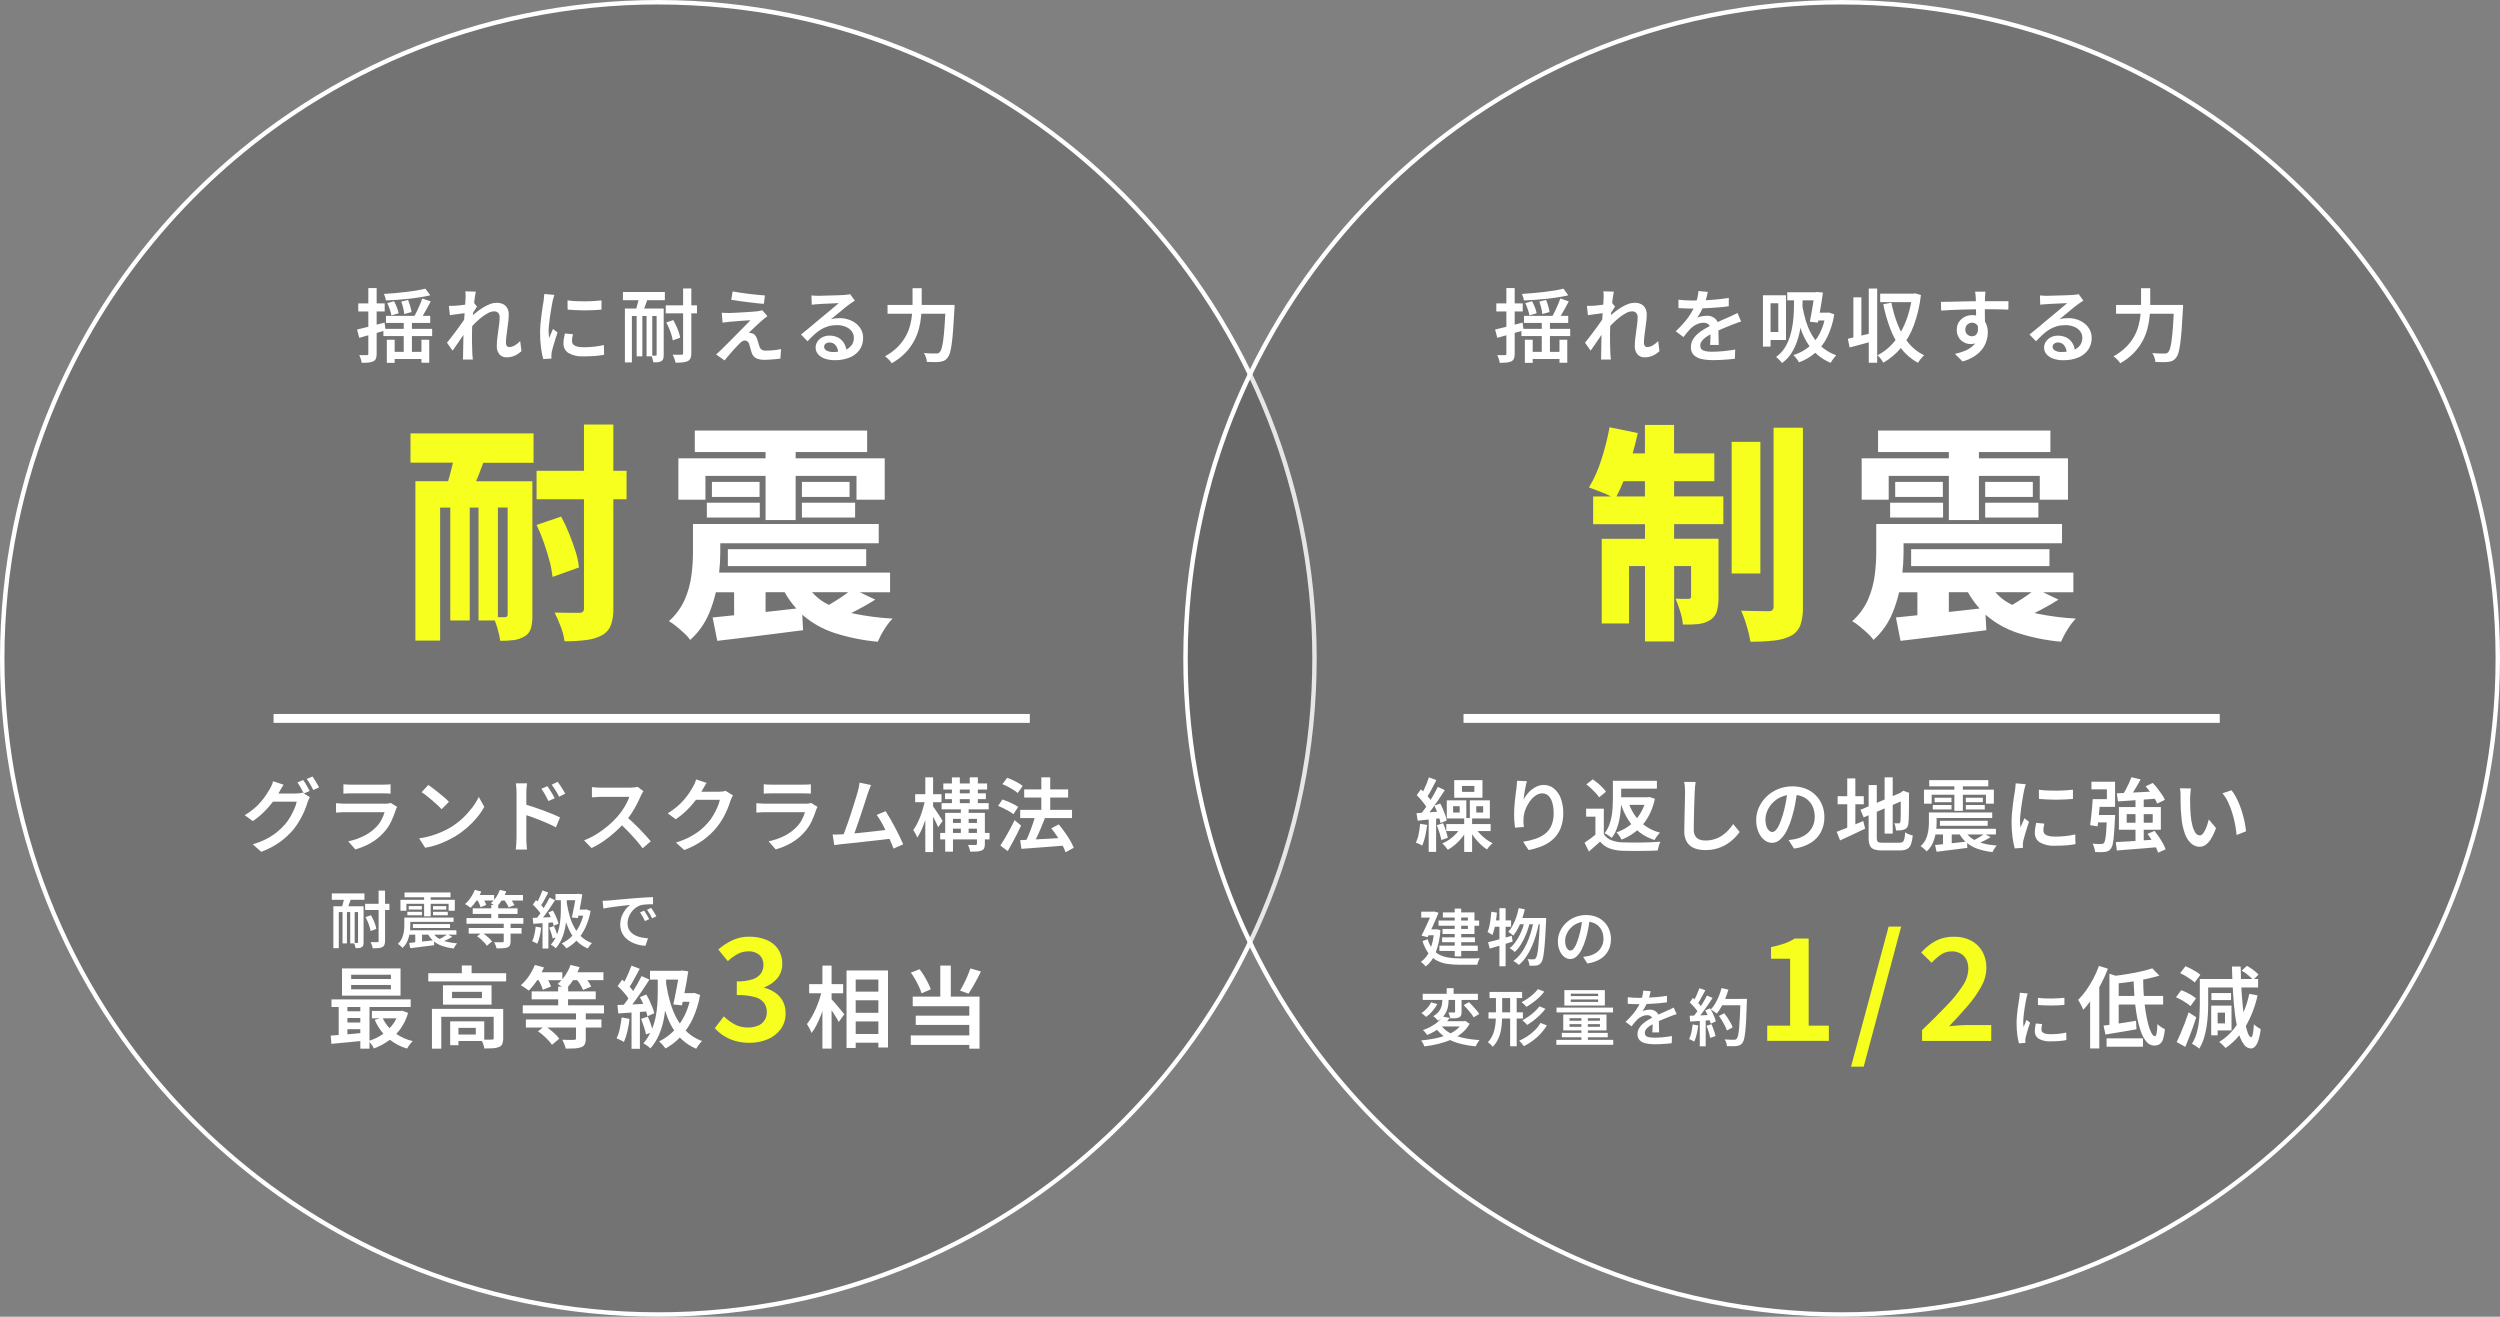 <?xml version="1.0" encoding="UTF-8"?>
<svg id="_レイヤー_2" data-name="レイヤー 2" xmlns="http://www.w3.org/2000/svg" width="562" height="296" viewBox="0 0 562 296">
  <rect x="0" y="0" width="562" height="296" fill="#808080" stroke="none"/>
  <defs>
    <style>
      .cls-1 {
        opacity: .1;
      }

      .cls-1, .cls-2, .cls-3 {
        stroke-width: 0px;
      }

      .cls-4 {
        fill: none;
        stroke: #fff;
        stroke-width: 2px;
      }

      .cls-2 {
        fill: #f7ff1f;
      }

      .cls-3 {
        fill: #fff;
      }
    </style>
  </defs>
  <g id="_レイヤー_1-2" data-name="レイヤー 1">
    <g id="_グループ_11275" data-name="グループ 11275">
      <path id="_パス_2853" data-name="パス 2853" class="cls-1" d="M148,0c81.74,0,148,66.26,148,148s-66.26,148-148,148S0,229.74,0,148,66.26,0,148,0Z"/>
      <path id="_パス_2853_-_アウトライン" data-name="パス 2853 - アウトライン" class="cls-3" d="M148,1c-9.95,0-19.88,1-29.63,2.99-18.8,3.85-36.66,11.36-52.56,22.11-23.63,15.95-42.14,38.42-53.26,64.68-3.76,8.89-6.63,18.13-8.56,27.59C0,137.92,0,158.07,3.99,177.62c3.85,18.8,11.36,36.67,22.11,52.57,15.95,23.63,38.42,42.14,64.68,53.26,8.89,3.76,18.13,6.63,27.59,8.57,19.55,3.98,39.7,3.98,59.25,0,18.8-3.85,36.67-11.36,52.57-22.11,23.63-15.95,42.14-38.42,53.26-64.68,3.76-8.89,6.63-18.13,8.57-27.59,3.98-19.55,3.98-39.7,0-59.25-3.85-18.8-11.36-36.67-22.11-52.57-15.95-23.63-38.42-42.14-64.68-53.26-8.89-3.76-18.13-6.63-27.59-8.56-9.75-1.99-19.68-2.99-29.63-2.99M148,0c81.74,0,148,66.26,148,148s-66.26,148-148,148S0,229.74,0,148,66.26,0,148,0Z"/>
      <path id="_パス_2863" data-name="パス 2863" class="cls-1" d="M414,0c81.74,0,148,66.26,148,148s-66.26,148-148,148-148-66.26-148-148S332.26,0,414,0Z"/>
      <path id="_パス_2863_-_アウトライン" data-name="パス 2863 - アウトライン" class="cls-3" d="M414,1c-9.95,0-19.88,1-29.63,2.99-18.8,3.85-36.66,11.36-52.56,22.11-23.63,15.95-42.14,38.42-53.26,64.68-3.76,8.89-6.63,18.13-8.56,27.59-3.98,19.55-3.98,39.7,0,59.25,3.85,18.8,11.36,36.67,22.11,52.57,15.95,23.63,38.42,42.14,64.68,53.26,8.89,3.76,18.13,6.63,27.59,8.57,19.55,3.98,39.7,3.98,59.25,0,18.8-3.85,36.67-11.36,52.57-22.11,23.63-15.95,42.14-38.42,53.26-64.68,3.76-8.89,6.63-18.13,8.57-27.59,3.98-19.55,3.98-39.7,0-59.25-3.85-18.8-11.36-36.67-22.11-52.57-15.95-23.63-38.42-42.14-64.68-53.26-8.89-3.76-18.13-6.63-27.59-8.56-9.75-1.99-19.68-2.99-29.63-2.99M414,0c81.74,0,148,66.26,148,148s-66.26,148-148,148-148-66.26-148-148S332.26,0,414,0Z"/>
      <path id="_パス_2856" data-name="パス 2856" class="cls-3" d="M95.64,64.9l1.08,1.49c-.68.16-1.43.3-2.24.43-.81.13-1.65.25-2.53.34s-1.75.18-2.64.24c-.88.07-1.74.11-2.56.14-.03-.25-.09-.5-.17-.74-.07-.25-.17-.49-.28-.72.82-.05,1.65-.11,2.51-.19.86-.08,1.7-.17,2.52-.26.82-.1,1.6-.21,2.34-.33.74-.13,1.39-.26,1.97-.4ZM87.07,68.14l1.51-.43c.24.45.46.92.64,1.4.17.42.3.86.39,1.31l-1.62.49c-.08-.45-.2-.89-.35-1.31-.16-.49-.35-.98-.57-1.45h0ZM90.2,67.8l1.53-.38c.19.46.35.94.49,1.42.13.43.22.87.29,1.31l-1.64.45c-.04-.45-.11-.89-.22-1.33-.11-.5-.26-1-.45-1.48ZM94.92,67.1l1.91.65c-.25.48-.52.97-.79,1.48-.28.51-.55,1-.83,1.46-.28.46-.53.87-.77,1.22l-1.46-.58c.26-.43.5-.86.72-1.31.24-.49.47-.99.68-1.5.22-.51.4-.98.54-1.42h0ZM86.76,71h9.95v1.6h-9.95v-1.6ZM86.19,73.93h10.96v1.62h-10.96v-1.62ZM90.76,71.47h1.84v8.73h-1.84v-8.73ZM86.96,76.37h1.76v5.2h-1.76v-5.2ZM94.74,76.37h1.75v5.18h-1.75v-5.18ZM87.54,79.1h8.35v1.6h-8.35v-1.6ZM80.28,74.08c.79-.19,1.74-.43,2.84-.7,1.1-.27,2.21-.56,3.33-.86l.23,1.75-3.09.87-2.83.8-.49-1.86ZM80.54,68.21h5.94v1.8h-5.94v-1.8ZM82.8,64.75h1.87v14.75c.02.38-.04.75-.16,1.11-.11.27-.32.48-.58.61-.33.16-.69.25-1.06.28-.42.04-.94.06-1.57.06-.03-.3-.1-.59-.2-.87-.09-.3-.21-.59-.34-.87.36.01.71.02,1.04.02h.66c.1.01.2-.02.27-.08.05-.07.08-.17.07-.26v-14.75ZM117.22,78.94c-.44.41-.94.75-1.48,1-.59.26-1.23.4-1.88.39-.6.02-1.17-.22-1.58-.67-.43-.54-.65-1.23-.6-1.93,0-.53.04-1.06.1-1.58.07-.56.14-1.13.22-1.71s.16-1.13.22-1.66c.06-.47.1-.95.1-1.42.03-.37-.09-.74-.33-1.03-.25-.24-.6-.36-.94-.34-.49.02-.98.17-1.4.42-.56.31-1.1.67-1.59,1.08-.55.45-1.07.93-1.56,1.44-.5.52-.94,1.01-1.32,1.48v-2.48c.23-.24.52-.52.87-.85s.75-.66,1.2-1.01c.45-.35.92-.68,1.41-.98.47-.29.98-.54,1.5-.74.47-.18.96-.27,1.46-.28.53-.02,1.06.09,1.54.33.39.21.7.53.9.92.21.42.31.88.3,1.34,0,.51-.03,1.02-.09,1.52-.06.56-.13,1.13-.22,1.71s-.16,1.15-.22,1.71c-.06.5-.1,1.01-.1,1.52,0,.23.06.45.2.64.14.18.35.27.58.26.41-.02.82-.14,1.17-.35.47-.27.89-.61,1.26-1l.28,2.25ZM104.87,70.35c-.18.02-.42.05-.72.09-.3.04-.62.08-.97.13l-1.06.14c-.36.05-.69.1-.99.14l-.22-2.09c.24.01.47.01.69,0s.48-.01.76-.03c.28-.01.61-.04,1-.09.39-.05.79-.1,1.21-.15.41-.05.8-.12,1.16-.19.28-.05.56-.12.83-.22l.67.85-.36.54c-.14.22-.28.43-.42.65l-.37.58-.9,3.11c-.2.3-.45.66-.74,1.09-.29.43-.59.87-.91,1.34-.32.47-.63.93-.94,1.38-.31.45-.59.85-.85,1.2l-1.26-1.78c.23-.28.49-.61.79-.99.3-.38.61-.79.94-1.23s.65-.87.96-1.3c.32-.43.61-.84.87-1.22.27-.38.48-.71.65-.97l.05-.59.12-.38ZM104.67,67.02v-.75c0-.26-.02-.52-.07-.78l2.36.07c-.06.28-.13.67-.21,1.19-.08.52-.15,1.11-.22,1.79-.07.68-.14,1.39-.21,2.13-.07.74-.12,1.49-.16,2.22-.04.74-.06,1.42-.06,2.06,0,.5,0,1,0,1.5,0,.5.01,1,.03,1.5.01.5.03,1.03.05,1.58.01.16.03.36.05.62.02.26.05.48.07.68h-2.24c.02-.2.04-.43.04-.68,0-.25,0-.44,0-.58.01-.58.02-1.11.03-1.59,0-.49.01-1,.03-1.54s.02-1.17.04-1.89c.01-.28.03-.63.05-1.07.02-.44.05-.92.08-1.44.03-.52.06-1.05.1-1.59.04-.54.07-1.05.11-1.52.04-.47.06-.88.08-1.22.02-.34.03-.57.03-.69h0ZM127.57,67.52c.61.09,1.22.15,1.83.18.68.03,1.37.04,2.09.04.71,0,1.39-.03,2.04-.07s1.21-.09,1.69-.14v2.07c-.53.05-1.12.09-1.78.12-.66.03-1.34.05-2.02.05s-1.36-.02-2.02-.05-1.26-.07-1.8-.12l-.02-2.08ZM128.8,75.12c-.07.31-.13.59-.16.83-.04.24-.05.48-.05.72,0,.2.04.39.14.57.1.19.26.34.45.44.26.14.53.23.82.28.42.07.84.11,1.26.1.76,0,1.52-.04,2.28-.12.75-.08,1.49-.21,2.22-.37l.04,2.18c-.66.13-1.32.22-1.99.27-.75.06-1.62.09-2.62.09-1.19.09-2.37-.18-3.41-.76-.71-.46-1.13-1.26-1.11-2.12,0-.35.03-.7.08-1.05.05-.37.13-.77.23-1.21l1.84.16ZM124.62,66.28c-.04.11-.08.26-.14.46s-.11.39-.16.59c-.05.19-.08.34-.11.45-.05.27-.11.61-.19,1.02-.08.41-.16.87-.23,1.37-.08.5-.15,1.01-.22,1.52-.07.52-.12,1.01-.17,1.49-.05.48-.07.91-.07,1.28,0,.25,0,.51.03.77.02.26.04.52.06.77.1-.22.2-.44.3-.68s.21-.48.31-.71c.1-.23.19-.45.28-.66l1.03.79c-.17.48-.34,1-.51,1.55-.17.55-.33,1.07-.47,1.57-.14.49-.24.89-.32,1.19-.02.13-.05.28-.06.45-.02.13-.02.27-.03.4,0,.08,0,.19,0,.32s.01.26.03.38l-1.86.12c-.22-.81-.38-1.64-.49-2.47-.15-1.12-.22-2.25-.22-3.38,0-.67.03-1.35.09-2.04.06-.69.13-1.36.22-2.01s.17-1.24.25-1.77c.08-.53.16-.98.22-1.34.02-.24.05-.5.09-.79s.06-.56.07-.83l2.27.2ZM149.66,68.64h7.02v1.8h-7.02v-1.8ZM140.03,65.64h9.43v1.85h-9.43v-1.85ZM153.56,64.84h1.85v14.53c.02.39-.04.78-.18,1.15-.12.28-.34.51-.61.65-.35.16-.72.26-1.11.29-.55.05-1.1.08-1.65.07-.05-.31-.14-.62-.25-.91-.11-.3-.24-.6-.38-.89.42.01.82.02,1.2.02h.75c.11.01.21-.02.3-.08.06-.09.09-.19.08-.3v-14.52ZM149.78,72.49l1.57-.54c.24.42.47.87.68,1.34.22.47.4.94.56,1.4.14.4.25.81.31,1.22l-1.67.61c-.06-.42-.15-.83-.28-1.23-.15-.49-.32-.96-.52-1.43-.19-.47-.41-.92-.65-1.37ZM140.48,69.36h7.67v1.67h-6.1v10.44h-1.57v-12.11ZM147.62,69.36h1.58v10.42c0,.29-.03.59-.1.87-.07.23-.23.42-.44.53-.23.14-.48.22-.75.24-.34.03-.68.05-1.02.04-.05-.26-.11-.51-.19-.76-.07-.26-.17-.51-.28-.76.22.01.42.02.6.02h.39c.13,0,.2-.07.2-.22v-10.4ZM143.12,70.3h1.28v9.81h-1.28v-9.81ZM145.35,70.3h1.28v9.81h-1.28v-9.81ZM143.79,66.25l2.03.14c-.13.46-.28.92-.44,1.39-.16.47-.32.91-.49,1.34-.16.43-.32.8-.46,1.12l-1.62-.22c.13-.35.26-.74.38-1.19.12-.44.23-.89.34-1.35.11-.46.19-.87.25-1.24ZM164.69,65.51c.5.1,1.08.19,1.72.29.64.1,1.31.19,1.99.27.68.08,1.34.15,1.96.21.62.05,1.16.1,1.6.14l-.25,1.89c-.47-.04-1.01-.09-1.63-.15s-1.26-.14-1.93-.23c-.67-.08-1.33-.17-1.98-.26-.65-.09-1.24-.18-1.78-.28l.31-1.87ZM172.52,71.07c-.22.16-.42.31-.61.46-.19.15-.36.29-.5.42-.2.17-.45.39-.75.66-.29.27-.59.55-.9.84s-.59.55-.85.8c-.26.25-.45.43-.57.57.11-.01.22,0,.33.02.12.02.24.05.35.09.28.05.53.2.71.41.21.25.36.53.46.84.06.16.12.34.18.55.06.21.12.42.18.62.06.2.12.4.18.58.08.26.24.49.46.66.27.17.58.24.89.23.44,0,.88-.01,1.3-.04.42-.03.82-.07,1.19-.13.37-.05.71-.11,1.01-.17l-.15,2.13c-.24.04-.58.07-1.01.12-.43.04-.87.08-1.32.11-.45.03-.83.05-1.14.05-.66.03-1.32-.08-1.93-.33-.5-.25-.87-.68-1.03-1.21-.06-.18-.13-.39-.2-.63s-.14-.47-.2-.7c-.06-.23-.11-.42-.16-.58-.06-.27-.21-.51-.41-.69-.17-.13-.38-.21-.59-.21-.21,0-.42.07-.59.19-.23.14-.43.32-.61.51-.13.13-.3.3-.49.5-.19.2-.4.42-.63.67-.23.25-.47.52-.72.81-.25.29-.51.58-.77.89-.26.31-.51.61-.75.91l-1.9-1.34c.14-.13.31-.29.51-.46.2-.17.41-.37.64-.59l.67-.67c.3-.3.65-.65,1.05-1.04.4-.4.82-.82,1.27-1.28.44-.46.89-.91,1.33-1.35.44-.44.86-.86,1.24-1.26.38-.4.72-.74,1.01-1.03-.25,0-.55.01-.89.04l-1.05.07c-.36.02-.71.05-1.06.09s-.67.06-.97.08c-.3.02-.56.04-.77.06-.31.02-.6.06-.85.1-.26.04-.48.08-.68.1l-.18-2.24c.2.01.45.02.75.04.29.01.6.02.91.02.19,0,.49,0,.88-.03.4-.02.86-.04,1.38-.07l1.58-.09c.53-.03,1.03-.06,1.5-.1s.84-.07,1.13-.11c.16-.02.33-.06.53-.1.15-.03.3-.07.44-.12l1.19,1.35ZM182.38,66.41c.24.02.5.04.77.06s.53.03.76.03c.19,0,.49,0,.88-.02.4-.01.84-.02,1.33-.04l1.49-.04c.5-.01.94-.03,1.34-.05l.9-.05c.33-.02.6-.05.8-.08.16-.02.31-.05.46-.1l1.06,1.46c-.19.12-.39.25-.59.38s-.4.27-.59.41c-.24.17-.53.39-.88.68-.35.28-.72.59-1.12.92-.4.33-.79.65-1.17.96l-1.04.85c.32-.1.65-.17.98-.21.32-.03.64-.05.96-.05.93-.02,1.86.18,2.71.58.76.35,1.41.89,1.9,1.57.47.67.72,1.48.7,2.3.01.9-.24,1.79-.72,2.55-.53.79-1.28,1.42-2.16,1.79-1.12.47-2.32.69-3.54.66-.75.01-1.5-.11-2.2-.35-.58-.19-1.1-.53-1.51-.99-.36-.42-.56-.95-.55-1.5,0-.47.13-.92.39-1.31.27-.42.65-.76,1.09-.99.5-.26,1.06-.39,1.62-.38.72-.02,1.43.15,2.06.49.54.31.99.77,1.29,1.32.3.55.47,1.16.49,1.78l-1.87.27c0-.6-.19-1.19-.56-1.67-.34-.43-.86-.67-1.4-.65-.32-.01-.63.09-.87.29-.21.16-.33.4-.33.67,0,.37.22.7.55.86.45.23.95.35,1.45.32.87.02,1.74-.11,2.56-.38.63-.2,1.18-.58,1.59-1.1.37-.5.56-1.11.54-1.73,0-.53-.17-1.05-.5-1.47-.36-.45-.83-.79-1.37-1-.62-.25-1.28-.37-1.94-.36-.66,0-1.31.08-1.94.26-.59.17-1.15.42-1.67.73-.54.33-1.04.71-1.5,1.14-.49.45-.99.95-1.5,1.5l-1.46-1.51c.33-.27.71-.57,1.13-.92.42-.35.85-.7,1.28-1.06.43-.36.84-.7,1.22-1.03.38-.32.71-.59.97-.81.25-.2.55-.45.9-.74.35-.29.71-.59,1.08-.9l1.06-.89c.33-.28.61-.52.83-.71-.18,0-.43,0-.74.03-.31.02-.65.03-1.03.05-.37.01-.74.03-1.12.05s-.72.04-1.03.05l-.76.05c-.23.01-.47.03-.71.05-.23.02-.45.04-.67.08l-.07-2.11ZM199.52,68.55h13.86v1.98h-13.86v-1.98ZM212.58,68.55h2v.19c0,.13,0,.26,0,.4s-.01.26-.03.36c-.1,1.81-.2,3.36-.29,4.64-.09,1.28-.2,2.35-.32,3.19-.08.68-.22,1.35-.4,2.01-.1.39-.28.76-.53,1.08-.2.28-.47.51-.78.67-.31.13-.64.22-.98.25-.42.05-.85.07-1.28.06-.53,0-1.06-.02-1.6-.04-.02-.34-.09-.68-.21-1-.11-.36-.27-.69-.48-1,.59.06,1.13.09,1.63.1s.87,0,1.11,0c.16,0,.32-.01.48-.05.14-.04.26-.12.35-.23.21-.27.36-.58.44-.92.17-.62.29-1.26.36-1.9.1-.81.2-1.83.29-3.05s.18-2.68.26-4.37v-.39ZM205.15,64.79h2.05v3.55c0,.83-.04,1.7-.12,2.62-.08.95-.24,1.89-.48,2.82-.25.99-.62,1.94-1.1,2.84-.53.98-1.18,1.89-1.96,2.69-.91.93-1.94,1.72-3.08,2.35-.12-.2-.26-.38-.41-.55-.18-.2-.37-.39-.56-.58-.17-.16-.35-.31-.54-.44,1.05-.56,2.01-1.27,2.85-2.1.71-.71,1.31-1.51,1.8-2.38.44-.79.77-1.64,1-2.51.21-.82.36-1.65.43-2.48.07-.81.11-1.57.11-2.28v-3.54Z"/>
      <path id="_パス_2861" data-name="パス 2861" class="cls-3" d="M82.08,203.17h5.46v1.4h-5.46v-1.4ZM74.59,200.83h7.34v1.44h-7.34v-1.44ZM85.12,200.21h1.44v11.3c.01.31-.03.61-.14.9-.1.22-.26.39-.48.5-.27.12-.56.2-.86.22-.43.04-.85.06-1.28.06-.04-.24-.11-.48-.2-.71-.08-.24-.18-.47-.29-.69.33,0,.64.01.93.01h.58c.08,0,.16-.01.23-.06.05-.07.07-.15.06-.23v-11.3ZM82.18,206.16l1.22-.42c.19.33.36.67.53,1.04s.31.73.43,1.09c.11.31.19.63.24.95l-1.3.48c-.05-.32-.12-.65-.22-.96-.11-.38-.25-.75-.4-1.11-.15-.36-.32-.72-.51-1.07ZM74.94,203.73h5.96v1.3h-4.74v8.12h-1.22v-9.42ZM80.5,203.73h1.23v8.11c0,.23-.02.46-.08.68-.05.18-.18.33-.34.41-.18.11-.38.17-.58.19-.26.03-.53.04-.79.03-.04-.2-.09-.39-.15-.59-.06-.2-.13-.4-.22-.59.17,0,.32.01.47.01h.3c.1,0,.15-.06.15-.17v-8.09ZM77,204.45h.99v7.63h-.99v-7.63ZM78.74,204.45h.99v7.63h-1v-7.63ZM77.51,201.3l1.58.11c-.1.35-.22.71-.34,1.08-.13.36-.25.71-.38,1.05-.13.33-.25.63-.36.88l-1.26-.17c.1-.27.2-.58.29-.92s.18-.7.27-1.05c.08-.35.15-.68.2-.97ZM90.94,200.63h10.33v1.08h-10.33v-1.08ZM91.56,206.27h10.4v.97h-10.4v-.97ZM92.82,207.73h8.34v.88h-8.34v-.88ZM91.53,209.13h11.07v.99h-11.07v-.99ZM91.88,203.69h2.95v.78h-2.95v-.78ZM91.57,204.97h3.28v.78h-3.28v-.78ZM97.34,204.97h3.32v.78h-3.32v-.78ZM97.34,203.7h2.98v.78h-2.98v-.78ZM95.34,201.08h1.48v4.91h-1.48v-4.91ZM90.02,202.28h12.22v2.45h-1.39v-1.55h-9.49v1.55h-1.34v-2.45ZM90.89,206.27h1.34v1.85c0,.56-.05,1.11-.14,1.66-.09.61-.26,1.2-.5,1.77-.25.59-.63,1.11-1.11,1.54-.08-.11-.18-.21-.28-.3-.13-.12-.27-.24-.41-.36-.11-.1-.23-.18-.36-.26.41-.36.73-.8.95-1.3.2-.46.34-.94.41-1.43.06-.44.1-.89.1-1.34v-1.83ZM91.98,211.97c.47-.05,1-.1,1.61-.17l1.93-.21,2.03-.22.05,1.11c-.63.07-1.26.15-1.9.24-.64.08-1.26.16-1.85.23-.6.07-1.14.14-1.62.2l-.25-1.18ZM97.33,209.67c.29.5.69.92,1.18,1.23.56.35,1.18.62,1.83.78.79.2,1.6.33,2.41.39-.15.16-.29.34-.41.53-.13.2-.24.4-.34.62-.89-.1-1.76-.29-2.6-.58-.7-.24-1.36-.6-1.93-1.08-.54-.46-.99-1.03-1.32-1.66l1.18-.23ZM100.59,210.02l1.09.56c-.36.23-.73.44-1.11.62-.39.19-.75.36-1.06.5l-.91-.5c.21-.1.44-.22.69-.36.24-.14.48-.27.71-.42.23-.14.43-.28.59-.4h0ZM93.35,209.52h1.53v2.62l-1.53.1v-2.72ZM110.44,203.45h1.56v3.72h-1.56v-3.72ZM106.27,204.2h10.07v1.25h-10.07v-1.25ZM104.87,206.38h12.78v1.28h-12.78v-1.28ZM105.36,208.61h11.89v1.27h-11.89v-1.27ZM113.24,207.46h1.54v4.16c.01.3-.04.6-.15.88-.12.23-.33.4-.58.48-.33.11-.67.18-1.01.19-.4.02-.87.03-1.41.03-.06-.25-.13-.49-.23-.72-.09-.23-.2-.46-.31-.68.26,0,.52.02.77.02.25,0,.47,0,.67,0s.33,0,.41-.01c.08,0,.17,0,.24-.05.05-.05.07-.12.06-.19v-4.11ZM106.59,201.19h4.49v1.25h-4.49v-1.25ZM112.11,201.19h5.45v1.25h-5.45v-1.25ZM106.76,200.04l1.44.39c-.3.7-.66,1.37-1.08,2.01-.38.59-.82,1.13-1.32,1.63-.1-.08-.23-.18-.38-.28s-.3-.21-.46-.31c-.16-.1-.3-.19-.42-.25.49-.42.92-.9,1.27-1.44.38-.55.69-1.14.94-1.76ZM112.37,200.04l1.44.35c-.25.68-.58,1.33-.97,1.94-.35.57-.77,1.09-1.25,1.55-.12-.1-.24-.2-.37-.29-.15-.11-.31-.21-.46-.31-.15-.1-.29-.19-.41-.25.46-.38.85-.83,1.18-1.33.35-.51.63-1.07.84-1.65ZM107.22,202.16l1.22-.46c.17.26.33.56.5.88.15.27.27.56.36.85l-1.28.51c-.08-.3-.18-.59-.32-.87-.16-.34-.32-.64-.48-.92ZM113.24,202.17l1.22-.47c.24.28.46.57.67.88.2.28.37.57.51.88l-1.29.53c-.13-.3-.28-.6-.46-.88-.2-.32-.42-.64-.65-.93ZM107.26,210.47l1.09-.85c.28.19.56.4.85.63s.56.47.81.71c.22.21.42.44.59.69l-1.15.95c-.17-.25-.36-.48-.56-.7-.24-.26-.5-.51-.78-.76-.27-.24-.56-.47-.86-.67h0ZM124.88,200.97h5.24v1.39h-5.24v-1.39ZM129.5,200.97h.17l.22-.06,1.01.14c-.07.53-.17,1.11-.28,1.72s-.23,1.24-.35,1.86c-.12.63-.24,1.21-.36,1.76l-1.36-.14c.09-.42.19-.87.28-1.34.09-.47.19-.94.28-1.41.09-.47.17-.91.24-1.32.07-.41.12-.77.16-1.06v-.17ZM129.64,204.48h2.2v1.36h-2.6l.4-1.36ZM131.33,204.48h.28l.25-.04.9.34c-.22,1.31-.62,2.58-1.18,3.78-.48,1.02-1.11,1.96-1.88,2.79-.69.74-1.5,1.36-2.39,1.85-.09-.13-.18-.26-.29-.38-.12-.14-.24-.28-.38-.42-.11-.12-.23-.22-.36-.31.85-.41,1.62-.96,2.29-1.63.7-.71,1.29-1.53,1.73-2.43.5-1.03.85-2.12,1.02-3.25v-.3ZM127.4,202.91c.16,1.04.38,2.06.68,3.07.26.92.63,1.8,1.09,2.63.43.77.97,1.46,1.62,2.05.66.59,1.44,1.05,2.28,1.34-.09.09-.2.21-.32.35-.12.14-.23.29-.34.44-.1.15-.19.3-.27.43-.88-.37-1.68-.89-2.36-1.55-.67-.66-1.23-1.43-1.66-2.27-.47-.93-.84-1.9-1.11-2.91-.31-1.13-.55-2.27-.72-3.42l1.11-.16ZM121.95,200.16l1.3.49c-.19.35-.38.71-.58,1.09-.2.38-.4.74-.6,1.09-.2.34-.39.64-.57.9l-1.01-.43c.19-.31.37-.63.53-.97.18-.36.35-.74.51-1.12.16-.38.3-.73.41-1.05ZM123.55,201.79l1.23.56c-.33.53-.7,1.09-1.1,1.68-.4.59-.8,1.15-1.19,1.69-.4.54-.78,1.01-1.13,1.42l-.88-.49c.26-.32.53-.68.81-1.08.28-.4.56-.82.83-1.26.28-.44.53-.88.78-1.31s.46-.84.64-1.21h0ZM119.78,203.36l.71-1.01c.27.22.53.45.77.7.26.26.5.52.72.78.19.22.36.45.51.69l-.78,1.16c-.14-.27-.3-.52-.49-.75-.21-.28-.45-.55-.7-.83-.25-.28-.5-.53-.74-.75ZM123.28,205.11l1.01-.42c.2.32.37.66.53,1,.17.36.32.71.45,1.04.12.3.21.6.28.91l-1.08.48c-.06-.31-.14-.62-.25-.92-.12-.35-.26-.7-.43-1.07-.15-.35-.32-.69-.51-1.01ZM119.75,206.34c.63-.02,1.39-.05,2.28-.08s1.78-.08,2.71-.13v1.2c-.87.06-1.73.11-2.58.18l-2.28.16-.13-1.33ZM123.48,208.53l1.06-.35c.17.37.33.79.48,1.24.13.38.25.77.34,1.17l-1.12.39c-.08-.4-.19-.8-.32-1.19-.15-.46-.3-.88-.45-1.26ZM120.41,208.3l1.25.22c-.07.67-.19,1.33-.34,1.98-.13.57-.31,1.12-.54,1.65-.09-.06-.21-.12-.35-.19-.14-.07-.28-.14-.42-.21-.12-.06-.25-.12-.38-.16.24-.48.41-.99.51-1.51.13-.59.22-1.18.28-1.78ZM121.96,206.98h1.32v6.25h-1.32v-6.25ZM126.09,201.87h1.32v2.58c0,.63-.03,1.33-.08,2.07-.06.77-.17,1.54-.33,2.29-.17.79-.41,1.55-.74,2.28-.33.75-.77,1.45-1.32,2.07-.1-.1-.21-.19-.32-.27-.13-.1-.27-.2-.41-.29-.12-.08-.25-.16-.38-.23.5-.57.91-1.21,1.22-1.9.3-.67.52-1.37.67-2.09.14-.69.24-1.38.29-2.08.05-.68.07-1.3.07-1.86v-2.58ZM135.49,202.5c.27,0,.53-.02.77-.03l.57-.03c.27-.03.62-.06,1.04-.1.42-.04.9-.08,1.43-.13.54-.05,1.11-.1,1.71-.15l1.88-.16c.49-.04.98-.07,1.46-.1.48-.03.92-.06,1.34-.08.42-.02.79-.04,1.11-.05v1.61c-.24,0-.53,0-.86,0s-.66.03-.98.06c-.29.02-.58.07-.86.14-.44.12-.85.33-1.22.6-.37.28-.7.61-.97.99-.27.37-.48.78-.62,1.21-.14.41-.21.83-.22,1.26,0,.44.08.87.25,1.27.16.36.4.67.69.93.31.27.65.48,1.03.64.4.17.83.3,1.26.38.45.08.91.14,1.37.17l-.58,1.69c-.57-.03-1.13-.11-1.67-.26-.53-.14-1.05-.34-1.54-.6-.47-.24-.9-.56-1.27-.94-.36-.37-.66-.81-.86-1.3-.22-.53-.32-1.09-.32-1.66,0-.65.11-1.29.34-1.9.21-.54.5-1.06.85-1.52.29-.38.64-.72,1.03-1l-.99.1c-.39.04-.81.09-1.25.14-.45.05-.9.11-1.36.17s-.89.12-1.31.19c-.42.07-.78.13-1.1.2l-.17-1.73ZM144.81,204.72c.11.16.24.35.38.58s.28.46.41.69c.13.23.25.45.34.64l-.95.43c-.18-.37-.35-.72-.53-1.03-.18-.32-.37-.62-.58-.92l.94-.41ZM146.37,204.1c.11.16.24.35.39.57s.29.45.43.68.26.44.36.63l-.95.46c-.19-.37-.37-.71-.55-1.01-.18-.3-.39-.6-.61-.91l.92-.42Z"/>
      <g>
        <path class="cls-3" d="M90.04,217.7h-13.16v6.12h13.16v-6.12ZM87.88,222.4h-8.94v-.98h8.94v.98ZM87.88,220.08h-8.94v-.96h8.94v.96Z"/>
        <path class="cls-3" d="M89.99,231.33c.79-1.1,1.38-2.33,1.75-3.63l-1.32-.5-.36.06h-6.46v1.66h1.81l-1.17.34c.48,1.14,1.13,2.18,1.94,3.11-.34.25-.69.48-1.05.68-.66.37-1.35.67-2.07.9v-7.57h9.26v-1.72h-17.8v1.72h1.62v6.29c-.65.05-1.26.09-1.8.13l.16,1.86c1.05-.09,2.24-.21,3.57-.34l2.93-.29v1.71h2.06v-1.5c.16.18.33.37.47.57.2.28.38.57.51.89,1.17-.43,2.28-1.02,3.3-1.74.1-.07.2-.15.3-.23,1.15.9,2.46,1.59,3.86,1.99.11-.2.23-.39.36-.57.15-.21.3-.41.46-.61.14-.18.29-.35.46-.5-1.33-.3-2.58-.86-3.7-1.62.32-.35.63-.7.91-1.09ZM81,226.38v.96h-2.9v-.96h2.9ZM78.1,228.84h2.9v1.02h-2.9v-1.02ZM79.26,232.41c-.4.04-.78.07-1.16.1v-1.15h2.9v.89c-.58.05-1.16.1-1.74.16ZM89.13,228.92c-.15.29-.3.58-.47.86-.32.49-.69.93-1.09,1.36-.62-.66-1.13-1.4-1.52-2.22h3.09Z"/>
        <path class="cls-3" d="M206.6,221.83c.23.47.42.96.56,1.47l2.08-.9c-.17-.49-.38-.96-.61-1.42-.26-.52-.55-1.05-.88-1.6-.31-.52-.65-1.02-1.03-1.5l-1.96.76c.36.49.69,1.01.99,1.54.31.56.6,1.11.85,1.65Z"/>
        <path class="cls-3" d="M218.64,221.92c.32-.55.64-1.12.96-1.73.32-.61.63-1.2.92-1.79l-2.38-.7c-.17.52-.39,1.08-.65,1.69-.26.61-.53,1.2-.82,1.77-.29.57-.57,1.09-.85,1.54l1.9.68c.29-.43.6-.91.92-1.46Z"/>
        <path class="cls-3" d="M139.33,231.26c-.15.75-.39,1.47-.73,2.16.19.07.37.14.55.23.21.1.41.2.61.3.2.1.37.19.5.27.33-.76.59-1.54.77-2.35.22-.93.38-1.88.49-2.83l-1.78-.32c-.09.85-.23,1.7-.41,2.54Z"/>
        <path class="cls-3" d="M154.14,231.67c.6-.81,1.12-1.68,1.55-2.59.8-1.72,1.37-3.53,1.69-5.4l-1.28-.48-.36.06h-1.88c.16-.82.31-1.63.46-2.44.16-.88.29-1.7.4-2.46l-1.44-.2-.32.08h-6.84v1.98h1.74v3c0,.8-.03,1.68-.1,2.65-.07,1-.21,1.99-.41,2.97-.17.83-.43,1.63-.74,2.41-.09-.32-.17-.63-.28-.94-.22-.65-.45-1.24-.69-1.77l-1.52.5c.21.55.43,1.15.64,1.8.19.56.34,1.12.46,1.7l.96-.34c-.42.84-.92,1.63-1.54,2.34.19.1.37.2.54.32.2.13.39.27.58.42.16.12.31.26.46.4.77-.89,1.41-1.88,1.88-2.96.46-1.05.81-2.15,1.05-3.27.16-.75.27-1.5.36-2.26.34,1.06.74,2.11,1.25,3.11.23.46.51.9.8,1.33-.05.05-.09.11-.15.16-.95.96-2.06,1.74-3.27,2.33.19.13.36.27.51.44.19.2.37.4.54.6.15.17.28.35.41.54,1.2-.65,2.29-1.49,3.24-2.47.1.1.19.21.29.31.98.94,2.12,1.7,3.37,2.22.11-.19.23-.39.38-.61.15-.22.31-.43.48-.63.17-.2.33-.37.46-.5-1.2-.42-2.3-1.07-3.25-1.92-.15-.14-.29-.28-.43-.43ZM152.25,229.17c-.66-1.19-1.18-2.45-1.56-3.76-.41-1.41-.72-2.84-.95-4.28v-.91h2.71c-.09.52-.19,1.07-.3,1.66-.13.67-.26,1.34-.39,2.01-.13.67-.27,1.31-.4,1.91l1.94.2c.06-.26.11-.53.17-.8h1.55c-.27,1.07-.65,2.12-1.14,3.12-.31.62-.66,1.21-1.05,1.77-.2-.3-.4-.6-.58-.92Z"/>
        <path class="cls-3" d="M188.34,226.24c-.32-.39-.62-.74-.91-1.07-.15-.18-.32-.35-.49-.52v-1.37h2.6v-2.04h-2.6v-4.18h-2.06v4.18h-2.98v2.04h2.71c-.12.45-.24.9-.4,1.37-.23.71-.5,1.41-.8,2.09-.29.65-.61,1.29-.96,1.91-.31.54-.66,1.06-1.05,1.55.17.28.36.61.57.99.18.33.34.67.47,1.03.44-.58.82-1.19,1.14-1.84.38-.75.72-1.52,1.02-2.3.11-.27.18-.56.28-.83v8.47h2.06v-8.61c.1.14.19.27.29.42.27.42.53.82.76,1.21s.42.72.57,1l1.24-1.74c-.11-.13-.3-.36-.57-.69-.27-.33-.57-.68-.89-1.07Z"/>
        <path class="cls-2" d="M174.28,223.18c-.74-.52-1.56-.9-2.43-1.12v-.13c1.14-.42,2.14-1.12,2.93-2.05.73-.93,1.11-2.08,1.07-3.26.03-1.16-.3-2.31-.94-3.28-.66-.93-1.58-1.65-2.64-2.07-1.24-.49-2.56-.73-3.89-.7-1.29-.02-2.57.26-3.74.8-1.15.54-2.21,1.24-3.17,2.08l2.14,2.62c.65-.62,1.39-1.16,2.18-1.6.75-.41,1.58-.61,2.43-.61.91-.06,1.8.24,2.5.82.62.58.94,1.41.9,2.26,0,.67-.19,1.33-.56,1.89-.47.62-1.11,1.08-1.86,1.31-1.15.36-2.36.52-3.57.48v3.07c1.38-.05,2.76.11,4.1.46.82.2,1.54.67,2.06,1.33.41.62.61,1.34.59,2.08.01.65-.17,1.29-.53,1.84-.37.53-.88.95-1.49,1.18-.71.28-1.47.42-2.24.4-1.06.02-2.11-.23-3.04-.74-.86-.48-1.66-1.07-2.37-1.76l-2.02,2.65c.56.64,1.21,1.2,1.92,1.66.79.51,1.66.91,2.56,1.18,1.07.31,2.18.47,3.3.45,1.4.02,2.79-.25,4.08-.78,1.17-.48,2.19-1.26,2.95-2.28.75-1.05,1.14-2.31,1.1-3.6.02-.93-.19-1.86-.62-2.69-.41-.76-1-1.42-1.71-1.92Z"/>
        <polygon class="cls-3" points="213.74 217.06 211.38 217.06 211.38 224.04 205.18 224.04 205.18 226.2 217.9 226.2 217.9 228.32 205.86 228.32 205.86 230.4 217.9 230.4 217.9 232.76 204.74 232.76 204.74 234.9 217.9 234.9 217.9 235.74 220.2 235.74 220.2 224.04 213.74 224.04 213.74 217.06"/>
        <path class="cls-3" d="M190.3,235.58h2.06v-1.18h5.1v1.08h2.16v-17.32h-9.32v17.42ZM197.46,227.68h-5.1v-2.82h5.1v2.82ZM192.36,232.44v-2.82h5.1v2.82h-5.1ZM197.46,220.2v2.72h-5.1v-2.72h5.1Z"/>
        <path class="cls-3" d="M99.58,221.5v4.34h10.92v-4.34h-10.92ZM108.34,224.38h-6.72v-1.42h6.72v1.42Z"/>
        <polygon class="cls-3" points="106.02 217.04 103.82 217.04 103.82 218.78 96.28 218.78 96.28 220.62 113.78 220.62 113.78 218.78 106.02 218.78 106.02 217.04"/>
        <path class="cls-3" d="M110.98,226.8h-13.88v8.94h2.1v-7.16h11.78v4.8c.01.09-.02.19-.09.25-.09.06-.2.08-.31.07-.16.01-.47.02-.92.02-.25,0-.53,0-.8-.01v-4.11h-7.66v5.36h1.86v-.94h5.29c.09.22.19.43.27.66.12.33.21.67.26,1.02.76,0,1.41-.02,1.95-.05.46-.02.92-.11,1.35-.29.34-.12.61-.38.75-.71.14-.39.2-.81.19-1.23v-6.62h-2.14ZM106.96,232.56h-3.9v-1.5h3.9v1.5Z"/>
        <path class="cls-3" d="M127.72,224.64h6.2v-1.78h-6.2v-1.07c.41-.45.79-.93,1.11-1.45h.93c.23.31.46.62.66.95.25.4.47.81.65,1.25l1.84-.76c-.21-.44-.45-.86-.73-1.25-.04-.07-.1-.12-.14-.19h3.61v-1.78h-5.84c.18-.37.35-.75.5-1.14l-2.06-.5c-.29.84-.69,1.63-1.19,2.36-.2.3-.42.57-.65.85v-1.57h-4.64c.18-.36.36-.71.52-1.08l-2.06-.56c-.35.88-.8,1.73-1.34,2.51-.51.76-1.12,1.45-1.82,2.05.17.09.37.21.6.36s.45.29.66.44c.21.15.39.28.54.4.71-.71,1.34-1.49,1.88-2.33,0,0,0,0,0,0h.35c.15.29.31.59.46.92.2.4.35.81.46,1.24l1.84-.74c-.14-.42-.31-.83-.52-1.22-.04-.07-.07-.13-.11-.2h2.99c-.27.3-.55.58-.86.84.17.09.37.21.59.36.12.08.23.16.35.24h-.82v1.08h-5.96v1.78h5.96v1.34h-7.96v1.82h11.96v1.36h-11.26v1.82h3.79l-1.07.84c.43.29.83.61,1.22.95.4.35.77.71,1.11,1.08.3.31.57.65.81,1.01l1.64-1.36c-.24-.36-.52-.69-.84-.98-.36-.35-.75-.69-1.16-1.02-.24-.19-.47-.35-.7-.52h6.46v2.42c.01.1-.02.2-.09.27-.11.06-.23.08-.35.07-.12.01-.32.02-.59.02s-.59,0-.95-.01c-.36,0-.73-.02-1.1-.03.17.31.32.64.45.97.14.33.25.68.33,1.03.77,0,1.44-.02,2.01-.05.49-.02.98-.11,1.45-.27.36-.11.66-.36.83-.69.16-.4.23-.82.21-1.25v-2.48h3.52v-1.82h-3.52v-1.36h4.1v-1.82h-8.08v-1.34Z"/>
        <path class="cls-3" d="M145.25,227.38c.12.35.23.71.29,1.08l1.54-.68c-.1-.44-.23-.88-.4-1.3-.19-.48-.4-.98-.64-1.49-.23-.49-.48-.97-.76-1.43l-1.44.6c.27.47.51.95.73,1.45.01.02.02.05.03.07-.83.04-1.67.08-2.47.12.19-.25.39-.5.59-.77.57-.77,1.13-1.57,1.7-2.41.57-.84,1.09-1.64,1.57-2.4l-1.76-.8c-.27.53-.57,1.11-.92,1.73-.3.54-.63,1.09-.97,1.64-.11-.15-.21-.32-.34-.46-.14-.16-.31-.33-.46-.5.19-.29.38-.6.58-.94.29-.49.57-1,.86-1.55.29-.55.56-1.07.83-1.56l-1.86-.7c-.16.45-.36.95-.59,1.5-.23.55-.48,1.08-.73,1.6-.08.17-.18.32-.27.49-.16-.15-.32-.31-.49-.45l-1.02,1.44c.35.32.7.68,1.06,1.07.36.39.69.79,1,1.18.13.17.23.36.35.53-.08.12-.17.26-.25.38-.27.38-.52.72-.78,1.05-.51.02-.99.03-1.42.05l.18,1.9c.88-.06,1.88-.13,2.98-.21v8.15h1.88v-8.28c.47-.03.94-.06,1.41-.1Z"/>
      </g>
      <path id="_パス_2864" data-name="パス 2864" class="cls-3" d="M323.38,206.94h9.13v1.16h-9.13v-1.16ZM324.19,210.71h7.38v1.09h-7.38v-1.09ZM323.58,212.58h8.62v1.19h-8.62v-1.19ZM327.02,204.25h1.46v10.75h-1.46v-10.75ZM324.36,205.11h7.1v4.86h-7.18v-1.15h5.7v-2.56h-5.62v-1.15ZM319.49,204.95h2.98v1.32h-2.98v-1.32ZM321.94,204.95h.2l.22-.05,1.02.28c-.21.53-.45,1.12-.73,1.75-.28.63-.57,1.27-.86,1.92-.29.65-.58,1.26-.86,1.83l-1.37-.35c.21-.43.44-.88.67-1.36.23-.48.45-.95.66-1.43.21-.48.41-.92.6-1.34.18-.42.33-.78.45-1.09v-.15ZM320.88,208.92h2.11v1.33h-2.18l.07-1.33ZM322.39,208.92h.28l.27-.03.87.2c-.1,1.76-.48,3.5-1.1,5.15-.45,1.19-1.21,2.23-2.2,3.02-.1-.13-.21-.24-.32-.35-.14-.13-.28-.26-.42-.39-.11-.11-.24-.2-.38-.27.92-.67,1.64-1.58,2.06-2.64.55-1.41.87-2.9.95-4.41v-.28ZM320.95,211.13c.22.81.6,1.57,1.11,2.24.43.55.98.99,1.6,1.29.64.3,1.32.51,2.02.61.78.12,1.57.17,2.36.17h1.69c.37,0,.74,0,1.12,0h1.05c.32-.02.58-.03.76-.04-.09.14-.17.28-.23.43-.08.18-.15.36-.21.54-.06.16-.1.33-.13.5h-4.08c-.94,0-1.87-.07-2.8-.21-.81-.13-1.58-.39-2.3-.78-.71-.4-1.33-.95-1.81-1.61-.59-.83-1.03-1.75-1.32-2.72l1.18-.42ZM341.41,204.14l1.37.27c-.17.76-.39,1.51-.65,2.25-.24.69-.54,1.37-.88,2.02-.3.58-.65,1.13-1.06,1.64-.1-.1-.21-.19-.33-.27-.14-.11-.29-.21-.43-.32s-.27-.19-.37-.25c.4-.44.74-.94,1.01-1.46.31-.59.58-1.2.79-1.83.22-.67.41-1.35.54-2.04ZM346.16,206.37h1.41v.43c0,.09,0,.18-.01.27-.07,1.58-.15,2.92-.22,4.03-.07,1.11-.15,2.01-.24,2.72-.05.56-.15,1.12-.27,1.67-.06.31-.19.61-.36.87-.12.19-.29.35-.48.48-.18.1-.38.17-.58.2-.24.04-.47.06-.71.06-.28,0-.57,0-.88-.02-.02-.25-.07-.5-.13-.74-.06-.26-.16-.5-.29-.73.28.03.54.04.77.05.23,0,.42,0,.55,0,.1,0,.19-.02.28-.06.09-.05.17-.12.24-.2.14-.22.24-.47.29-.73.11-.51.19-1.04.25-1.56.07-.68.14-1.54.21-2.58.07-1.05.13-2.32.2-3.82v-.33ZM341.69,206.37h5.1v1.4h-5.77l.67-1.4ZM342.8,206.82l1.11.55c-.2.84-.46,1.67-.78,2.47-.32.82-.71,1.61-1.16,2.36-.39.67-.88,1.28-1.44,1.81-.17-.16-.34-.32-.53-.45-.2-.15-.41-.29-.63-.4.43-.35.82-.75,1.16-1.19.37-.49.7-1.01.98-1.55.3-.57.55-1.16.77-1.77.21-.59.39-1.2.54-1.81ZM344.76,206.96l1.18.55c-.18.91-.4,1.83-.67,2.74-.26.9-.58,1.77-.96,2.62-.35.8-.78,1.57-1.28,2.29-.45.66-.99,1.25-1.6,1.75-.17-.17-.36-.32-.56-.46-.21-.16-.44-.3-.67-.42.63-.46,1.19-1.01,1.66-1.64.51-.68.94-1.41,1.3-2.18.39-.82.71-1.68.97-2.55.27-.89.48-1.79.65-2.7ZM334.53,211.81c.46-.1.98-.23,1.55-.39s1.19-.32,1.83-.51c.64-.19,1.29-.37,1.93-.55l.2,1.32c-.89.28-1.78.56-2.69.83-.91.28-1.72.52-2.45.73l-.38-1.44ZM337.07,204.16h1.39v13.06h-1.39v-13.06ZM335.25,204.96l1.26.2c-.06.63-.13,1.25-.23,1.86-.1.62-.21,1.2-.34,1.74-.11.49-.27.98-.46,1.44-.1-.08-.2-.16-.31-.22-.13-.08-.27-.17-.41-.25s-.26-.15-.36-.21c.18-.42.32-.86.41-1.31.11-.5.2-1.03.27-1.59.07-.56.13-1.11.17-1.66h0ZM335.56,206.9h4.13v1.43h-4.41l.28-1.43ZM357.42,206.41c-.1.72-.23,1.48-.37,2.28-.15.82-.34,1.62-.58,2.41-.24.84-.56,1.65-.95,2.42-.29.58-.68,1.11-1.17,1.54-.38.34-.86.52-1.37.53-.5,0-.98-.18-1.36-.5-.45-.38-.8-.86-1.02-1.41-.27-.66-.4-1.36-.39-2.07,0-.78.16-1.55.49-2.25.33-.71.79-1.35,1.35-1.89.58-.56,1.27-1,2.02-1.3.79-.32,1.64-.48,2.5-.47.79-.01,1.57.13,2.3.41.66.26,1.26.65,1.76,1.15.49.49.87,1.07,1.12,1.72.26.67.4,1.38.39,2.1.02.91-.19,1.81-.6,2.62-.42.78-1.03,1.43-1.78,1.89-.89.53-1.89.87-2.93.99l-.94-1.48c.26-.03.49-.06.7-.1.21-.04.4-.08.59-.11.44-.1.87-.26,1.27-.48.39-.21.74-.48,1.04-.8.3-.33.54-.72.71-1.13.18-.46.27-.95.26-1.45,0-.52-.08-1.05-.26-1.54-.17-.46-.43-.87-.76-1.22-.34-.36-.76-.63-1.22-.81-.53-.2-1.09-.3-1.66-.29-.69-.01-1.38.13-2.01.41-.56.25-1.06.61-1.48,1.05-.39.41-.7.88-.92,1.4-.2.46-.31.95-.31,1.44-.01.42.05.84.18,1.24.09.28.25.54.46.74.15.15.34.24.55.24.24-.02.46-.13.62-.31.26-.28.46-.61.61-.96.24-.54.44-1.09.61-1.66.21-.71.39-1.42.53-2.15.15-.74.25-1.49.32-2.25l1.71.05ZM319.83,223.4h12.4v1.39h-12.4v-1.39ZM325.22,222.14h1.55v1.84h-1.55v-1.84ZM327.09,223.96h1.47v3.51c.01.27-.03.54-.11.79-.09.21-.25.37-.46.45-.26.11-.54.18-.83.19-.33.02-.71.03-1.15.03-.03-.23-.09-.45-.16-.67-.08-.24-.16-.46-.24-.66.27,0,.53.01.78.01h.5c.06,0,.12,0,.17-.04.03-.04.05-.09.04-.14v-3.49ZM324.24,223.78h1.4v1.02c0,.39-.03.77-.08,1.15-.05.42-.16.83-.31,1.23-.17.43-.41.84-.7,1.2-.36.43-.79.79-1.27,1.08-.09-.12-.19-.24-.3-.35-.13-.13-.26-.26-.4-.38-.12-.11-.25-.21-.39-.29.41-.23.79-.52,1.11-.87.25-.28.46-.6.61-.95.13-.31.22-.63.27-.96.04-.3.06-.6.06-.9v-.98ZM329.04,225.95l1.18-.67c.28.26.57.55.86.87.29.32.57.63.83.94.22.27.43.55.62.85l-1.26.76c-.16-.3-.35-.59-.57-.86-.25-.32-.52-.65-.81-.98s-.57-.63-.85-.9h0ZM321.7,225.33l1.41.38c-.31.57-.68,1.11-1.11,1.6-.41.49-.88.92-1.41,1.29-.14-.14-.31-.29-.52-.46-.21-.17-.38-.3-.53-.41.31-.2.61-.43.88-.69.28-.26.53-.54.76-.84.2-.27.38-.56.51-.87ZM323.84,230.36c.52.74,1.19,1.35,1.98,1.79.93.52,1.92.9,2.96,1.13,1.26.28,2.54.46,3.82.52-.12.14-.22.28-.32.43-.11.17-.22.34-.31.51s-.18.33-.24.47c-1.34-.11-2.66-.35-3.95-.72-1.09-.31-2.12-.79-3.05-1.43-.88-.61-1.63-1.39-2.21-2.28l1.33-.43ZM324.33,228.53l1.57.29c-.58.81-1.28,1.53-2.07,2.14-.93.7-1.94,1.28-3.02,1.71-.08-.14-.16-.27-.26-.39-.11-.14-.22-.28-.34-.41-.1-.11-.21-.22-.34-.31.99-.33,1.92-.8,2.77-1.39.65-.45,1.22-1.01,1.69-1.64ZM324.19,229.56h5.04v1.19h-6.1l1.06-1.19ZM328.81,229.56h.32l.27-.06.98.64c-.44.79-1.03,1.5-1.73,2.08-.73.6-1.54,1.09-2.41,1.47-.93.41-1.9.73-2.88.97-1.04.26-2.1.45-3.17.57-.05-.15-.11-.3-.17-.44-.08-.17-.17-.34-.27-.5-.08-.14-.18-.28-.29-.4,1.02-.09,2.04-.23,3.05-.43.92-.18,1.82-.44,2.7-.78.78-.29,1.51-.7,2.17-1.2.59-.45,1.08-1.03,1.43-1.69v-.24ZM334.85,222.98h7.32v1.39h-7.32v-1.39ZM334.61,227.57h7.74v1.39h-7.74v-1.39ZM339.48,223.36h1.47v11.84h-1.47v-11.84ZM336.29,223.35h1.4v4.65c0,.87-.04,1.74-.13,2.61-.08.86-.28,1.7-.58,2.51-.31.82-.79,1.57-1.4,2.2-.09-.12-.2-.24-.31-.35-.13-.13-.27-.26-.41-.38-.12-.1-.25-.2-.39-.29.52-.55.93-1.21,1.2-1.92.26-.69.42-1.41.5-2.15.08-.74.12-1.49.12-2.23v-4.64ZM345.73,222.35l1.43.57c-.37.46-.76.9-1.19,1.31-.43.42-.9.81-1.39,1.16-.47.34-.95.66-1.46.95-.15-.2-.31-.38-.48-.55-.18-.18-.38-.35-.58-.51.47-.24.92-.51,1.35-.8.46-.31.89-.65,1.3-1.02.38-.34.72-.71,1.02-1.11ZM346.05,226.22l1.37.56c-.37.49-.78.94-1.22,1.37-.45.44-.93.86-1.43,1.25-.47.37-.97.7-1.48,1.01-.15-.19-.31-.37-.48-.54-.18-.18-.37-.36-.57-.51.48-.26.94-.55,1.39-.86.48-.33.93-.7,1.36-1.09.39-.36.75-.75,1.06-1.18ZM346.31,229.95l1.43.56c-.4.67-.87,1.29-1.4,1.86-.54.58-1.13,1.11-1.77,1.58-.63.47-1.3.88-2.01,1.23-.14-.22-.3-.43-.47-.63-.18-.21-.37-.41-.58-.59.65-.29,1.28-.63,1.88-1.03.6-.4,1.16-.86,1.67-1.36.49-.48.91-1.03,1.25-1.62ZM353.11,224.68v.56h6.15v-.56h-6.15ZM353.11,223.38v.54h6.15v-.55h-6.15ZM351.67,222.58h9.1v3.46h-9.1v-3.46ZM352.83,230.23v.59h6.84v-.59h-6.84ZM352.83,228.89v.57h6.84v-.57h-6.84ZM351.42,228.06h9.72v3.57h-9.72v-3.57ZM355.49,228.34h1.46v6.01h-1.45v-6.01ZM349.91,226.51h12.7v1.08h-12.7v-1.08ZM351.1,232.19h10.32v.98h-10.32v-.98ZM349.87,233.76h12.78v1.11h-12.78v-1.11ZM371.07,222.81c-.06.26-.13.59-.23.99-.12.45-.26.9-.44,1.34-.16.39-.34.77-.54,1.13-.19.36-.41.72-.65,1.05.16-.08.33-.15.51-.19.2-.05.41-.09.62-.12.19-.03.38-.04.57-.04.53-.02,1.04.16,1.44.5.4.37.61.89.57,1.44,0,.19,0,.42,0,.69,0,.27,0,.56.01.85,0,.3.01.59.02.88,0,.28.01.54.01.76h-1.52c.02-.17.03-.37.04-.6s.02-.47.02-.73c0-.26,0-.5,0-.73v-.63c.04-.35-.1-.69-.36-.92-.24-.18-.53-.27-.83-.27-.42,0-.84.1-1.22.29-.38.17-.73.41-1.03.69-.22.22-.42.45-.62.69-.21.25-.43.53-.67.84l-1.34-1.01c.56-.53,1.1-1.09,1.6-1.68.42-.49.79-1.01,1.12-1.56.28-.47.52-.97.73-1.47.14-.38.26-.78.35-1.18.09-.37.15-.75.17-1.13l1.65.14ZM365.93,224.17c.36.05.77.08,1.23.11.46.03.86.04,1.2.04.62,0,1.29-.01,2.02-.04s1.47-.08,2.22-.15c.75-.07,1.46-.16,2.13-.27v1.46c-.49.07-1.03.14-1.6.19-.57.05-1.15.09-1.73.13-.58.03-1.14.06-1.68.07-.54.01-1.02.02-1.45.02-.2,0-.43,0-.69,0-.27,0-.54-.02-.83-.03-.29-.02-.56-.03-.83-.04v-1.47ZM376.9,227.98c-.14.04-.3.09-.48.15-.18.07-.37.13-.55.2l-.5.19c-.47.19-1.01.41-1.63.66s-1.26.55-1.91.89c-.39.19-.76.42-1.12.67-.27.19-.51.42-.71.69-.16.23-.25.5-.24.78,0,.19.04.37.14.53.1.15.25.26.42.32.22.08.45.14.69.16.31.03.62.05.92.05.58,0,1.23-.03,1.94-.1.71-.07,1.38-.16,1.99-.27l-.06,1.61c-.32.04-.7.08-1.15.12s-.92.07-1.4.09c-.48.02-.94.03-1.37.03-.64,0-1.29-.06-1.92-.2-.51-.1-.97-.34-1.35-.7-.35-.37-.53-.87-.5-1.38,0-.44.11-.88.32-1.27.22-.39.51-.74.85-1.04.36-.32.75-.6,1.17-.85.42-.25.84-.49,1.25-.7.44-.22.84-.42,1.2-.58.36-.16.7-.31,1.01-.45.31-.13.61-.27.9-.4.25-.11.5-.22.74-.34.24-.11.47-.23.71-.35l.64,1.47Z"/>
      <path id="_パス_2866" data-name="パス 2866" class="cls-3" d="M351.47,64.9l1.08,1.49c-.68.16-1.43.3-2.24.43-.81.13-1.65.25-2.53.34s-1.75.18-2.64.24c-.88.07-1.74.11-2.57.14-.03-.25-.09-.5-.17-.74-.07-.25-.17-.49-.28-.72.82-.05,1.65-.11,2.51-.19.86-.08,1.7-.17,2.52-.26.82-.1,1.6-.21,2.34-.33.74-.13,1.4-.26,1.97-.4ZM342.9,68.14l1.51-.43c.24.45.46.92.64,1.4.17.42.3.86.39,1.31l-1.62.49c-.08-.45-.2-.89-.35-1.31-.16-.49-.35-.98-.57-1.45h0ZM346.03,67.8l1.53-.38c.19.46.35.94.49,1.42.13.43.22.87.29,1.31l-1.64.44c-.04-.45-.11-.89-.22-1.33-.11-.5-.26-.99-.45-1.47h0ZM350.75,67.1l1.91.65c-.25.48-.52.98-.79,1.48s-.55,1-.83,1.46c-.28.46-.53.87-.77,1.22l-1.46-.58c.26-.43.5-.86.72-1.31.24-.49.47-.99.68-1.5.22-.51.4-.98.54-1.42h0ZM342.59,71h9.95v1.6h-9.95v-1.6ZM342.02,73.93h10.96v1.62h-10.96v-1.62ZM346.59,71.47h1.84v8.73h-1.84v-8.73ZM342.79,76.37h1.76v5.2h-1.76v-5.2ZM350.57,76.37h1.75v5.18h-1.75v-5.18ZM343.37,79.1h8.35v1.6h-8.35v-1.6ZM336.11,74.08c.79-.19,1.74-.43,2.84-.7,1.1-.27,2.21-.56,3.33-.86l.23,1.75-3.09.87-2.83.8-.49-1.86ZM336.37,68.21h5.94v1.8h-5.94v-1.8ZM338.63,64.75h1.87v14.75c.02.38-.04.75-.16,1.11-.11.27-.32.48-.58.61-.33.16-.69.25-1.06.28-.42.04-.94.06-1.57.06-.03-.3-.1-.59-.2-.87-.09-.3-.21-.59-.34-.87.36.01.71.02,1.04.02h.66c.1.01.2-.02.27-.08.05-.07.08-.17.07-.26v-14.75ZM373.05,78.94c-.44.41-.94.75-1.49,1-.59.26-1.23.4-1.88.39-.6.02-1.17-.22-1.58-.67-.43-.54-.65-1.23-.6-1.93,0-.53.04-1.06.1-1.58.07-.56.14-1.13.22-1.71.08-.58.16-1.13.22-1.66.06-.47.1-.95.1-1.42.03-.37-.09-.74-.33-1.03-.25-.24-.6-.36-.94-.34-.49.02-.98.17-1.4.42-.56.31-1.1.67-1.59,1.08-.55.45-1.07.93-1.56,1.44-.5.52-.94,1.01-1.32,1.48v-2.48c.23-.24.52-.52.87-.85s.75-.66,1.2-1.01c.45-.35.92-.68,1.41-.98.47-.29.98-.54,1.5-.74.47-.18.96-.27,1.46-.28.53-.02,1.06.09,1.54.33.39.21.7.53.9.92.21.42.31.88.3,1.34,0,.51-.03,1.02-.09,1.52-.06.56-.13,1.13-.22,1.71s-.16,1.15-.22,1.71c-.06.5-.1,1.01-.1,1.52,0,.23.06.45.2.64.14.18.35.27.58.26.41-.02.82-.14,1.17-.35.47-.27.89-.61,1.26-1l.28,2.25ZM360.7,70.35c-.18.02-.42.05-.72.09-.3.04-.62.08-.97.13l-1.06.14c-.36.05-.69.1-.99.14l-.22-2.09c.24.01.47.01.69,0s.48-.01.76-.03c.28-.01.61-.04,1-.09s.79-.1,1.21-.15c.41-.05.8-.12,1.16-.19.28-.05.56-.12.83-.22l.67.85-.36.54c-.14.22-.28.43-.42.65l-.37.58-.9,3.11c-.2.3-.45.66-.74,1.09s-.59.87-.91,1.34c-.32.47-.63.93-.94,1.38-.31.45-.59.85-.85,1.2l-1.26-1.78c.23-.28.49-.61.79-.99.3-.38.61-.79.94-1.23.32-.44.64-.87.96-1.3.32-.43.61-.84.87-1.22.27-.38.48-.71.65-.97l.05-.59.12-.38ZM360.5,67.02v-.75c0-.26-.02-.52-.07-.78l2.36.07c-.06.28-.13.67-.21,1.19-.08.52-.15,1.11-.22,1.79-.07.68-.14,1.39-.21,2.13s-.12,1.49-.16,2.22c-.04.74-.06,1.43-.06,2.06,0,.5,0,1,0,1.5,0,.5.01,1,.03,1.5.01.5.03,1.03.05,1.58.01.16.03.36.05.62.02.26.05.48.07.68h-2.23c.02-.2.04-.43.04-.68,0-.25,0-.44,0-.58.01-.58.02-1.11.03-1.59s.01-1,.03-1.54.02-1.17.04-1.89c.01-.28.03-.63.05-1.07.02-.44.05-.92.08-1.44.03-.52.06-1.05.1-1.59s.07-1.05.11-1.52c.04-.47.06-.88.08-1.22.02-.34.03-.57.02-.69ZM383.92,65.62c-.07.33-.17.76-.3,1.27-.15.58-.34,1.16-.57,1.72-.21.5-.44.98-.69,1.46-.25.47-.53.92-.84,1.35.21-.11.43-.19.66-.24.26-.07.53-.12.79-.15.24-.03.49-.05.73-.05.68-.03,1.34.2,1.86.63.51.47.79,1.15.74,1.85,0,.24,0,.53,0,.88s.01.71.02,1.1c0,.38.02.76.03,1.12s.02.69.02.98h-1.94c.02-.22.04-.47.05-.76s.02-.61.03-.94c0-.33,0-.65,0-.95v-.81c.05-.45-.13-.89-.47-1.19-.31-.23-.68-.35-1.06-.34-.55,0-1.08.13-1.57.37-.49.22-.93.52-1.32.89-.28.28-.54.57-.79.88-.27.32-.55.68-.86,1.08l-1.73-1.3c.72-.68,1.41-1.4,2.05-2.16.54-.63,1.02-1.3,1.44-2.01.36-.61.67-1.24.94-1.9.18-.49.33-1,.45-1.51.11-.48.19-.97.22-1.46l2.12.19ZM377.31,67.37c.47.06.99.11,1.58.14s1.11.05,1.55.05c.79,0,1.66-.02,2.6-.05s1.89-.1,2.85-.19c.96-.09,1.87-.21,2.74-.35v1.87c-.64.1-1.32.18-2.05.24s-1.47.12-2.22.16-1.47.07-2.16.09c-.69.02-1.31.03-1.86.03-.25,0-.55,0-.89,0-.34,0-.7-.02-1.07-.05-.37-.02-.73-.04-1.06-.05v-1.89ZM391.42,72.27c-.18.05-.39.11-.62.2-.23.09-.47.17-.71.26l-.65.24c-.6.24-1.3.53-2.1.86-.8.33-1.62.71-2.45,1.13-.5.25-.98.54-1.44.86-.35.24-.66.54-.91.89-.21.29-.32.64-.32,1,0,.24.05.48.18.68.13.19.32.33.54.41.28.11.58.18.88.21.39.04.79.07,1.19.06.74,0,1.58-.05,2.49-.14.92-.09,1.77-.21,2.57-.35l-.07,2.07c-.41.05-.9.1-1.49.15-.58.05-1.18.09-1.8.12-.62.02-1.2.04-1.75.04-.83,0-1.66-.08-2.47-.26-.65-.13-1.25-.44-1.74-.9-.45-.48-.68-1.12-.64-1.77,0-.57.14-1.13.41-1.63.29-.5.66-.95,1.1-1.33.46-.41.97-.77,1.5-1.09.55-.32,1.08-.62,1.61-.9.56-.29,1.08-.54,1.55-.75.47-.21.9-.4,1.3-.58.4-.17.79-.35,1.16-.51.32-.14.64-.29.94-.43.31-.14.61-.29.91-.45l.81,1.9ZM401.77,65.7h6.84v1.82h-6.84v-1.82ZM407.91,65.7h.22l.31-.07,1.35.14c-.08.68-.19,1.42-.32,2.2s-.26,1.56-.4,2.34c-.14.78-.27,1.52-.4,2.21l-1.82-.2c.11-.52.22-1.07.32-1.66s.21-1.18.31-1.77c.1-.59.18-1.15.26-1.66.08-.52.14-.96.17-1.33v-.2ZM408.13,70.29h2.77v1.75h-3.29l.52-1.75ZM410.4,70.29h.38l.34-.05,1.22.43c-.27,1.79-.81,3.52-1.6,5.15-.66,1.34-1.58,2.53-2.7,3.52-1.08.92-2.31,1.64-3.63,2.12-.09-.19-.21-.38-.33-.55-.15-.21-.31-.41-.47-.61-.14-.17-.28-.33-.44-.48,1.24-.39,2.4-1,3.42-1.8,1.01-.81,1.85-1.83,2.45-2.98.7-1.37,1.16-2.86,1.37-4.38v-.37ZM405,67.72c.14.97.33,1.95.55,2.93.22.98.52,1.93.89,2.86.37.92.84,1.79,1.4,2.6.58.82,1.27,1.56,2.06,2.18.87.67,1.84,1.21,2.88,1.57-.15.15-.29.32-.42.49-.16.2-.32.41-.47.63-.13.19-.26.39-.37.59-1.05-.44-2.03-1.04-2.91-1.78-.8-.69-1.51-1.48-2.1-2.36-.58-.87-1.05-1.79-1.43-2.76-.38-.98-.68-1.98-.92-3-.23-1.02-.42-2.03-.57-3.02l1.4-.93ZM397.31,66.37h4.18v10.06h-4.18v-1.8h2.45v-6.46h-2.45v-1.8ZM396.31,66.37h1.71v11.54h-1.71v-11.54ZM403.31,66.61l1.96.05c-.02,1.09-.07,2.2-.13,3.34-.07,1.13-.18,2.26-.35,3.38-.16,1.09-.41,2.16-.76,3.21-.32.99-.77,1.94-1.33,2.82-.55.86-1.26,1.6-2.09,2.2-.11-.16-.24-.32-.38-.46-.17-.17-.34-.35-.51-.51-.14-.14-.3-.28-.46-.4.76-.54,1.41-1.21,1.92-2,.51-.8.91-1.66,1.19-2.56.3-.95.52-1.93.65-2.92.14-1.02.22-2.05.25-3.09.03-1.04.04-2.05.04-3.05h0ZM415.39,76.15c.71-.16,1.56-.35,2.56-.59,1-.24,2-.49,3.02-.74l.23,1.82c-.92.27-1.86.53-2.8.78-.94.26-1.81.49-2.6.69l-.41-1.96ZM420.1,64.86h1.89v16.69h-1.89v-16.69ZM416.64,66.84h1.8v9.72h-1.8v-9.72ZM422.66,66.01h7.67v1.91h-7.67v-1.91ZM429.86,66.01h.32l.36-.07,1.28.38c-.25,2.33-.79,4.62-1.59,6.81-.67,1.82-1.63,3.52-2.85,5.02-1.12,1.36-2.47,2.5-4,3.38-.1-.17-.22-.36-.37-.57s-.31-.41-.47-.61c-.14-.18-.31-.34-.49-.48,1.05-.53,2-1.22,2.84-2.04.9-.89,1.67-1.9,2.3-3,.7-1.21,1.26-2.5,1.69-3.83.47-1.48.8-3.01.99-4.55v-.43ZM425.18,68.03c.33,1.71.81,3.38,1.46,5,.58,1.47,1.38,2.85,2.39,4.08.96,1.17,2.16,2.11,3.52,2.77-.18.14-.35.3-.5.48-.17.2-.34.41-.5.62-.14.18-.27.38-.39.58-1.44-.78-2.71-1.84-3.72-3.13-1.04-1.36-1.88-2.86-2.48-4.46-.69-1.81-1.23-3.68-1.61-5.58l1.83-.34ZM446.33,65.56c-.01.08-.03.23-.04.42s-.03.39-.04.59c-.01.19-.02.33-.02.41-.01.24-.02.56-.03.96s0,.85,0,1.33,0,.98,0,1.47.01.95.02,1.39c0,.43,0,.79,0,1.08l-2-.74v-.86c0-.37,0-.78,0-1.23s-.01-.9-.02-1.34c0-.44-.01-.85-.02-1.21,0-.36-.01-.64-.02-.83-.02-.32-.05-.62-.08-.89-.02-.18-.04-.37-.08-.55h2.34ZM436.32,67.86c.53,0,1.12,0,1.77-.02.65-.01,1.34-.03,2.07-.05.73-.02,1.45-.03,2.16-.05.71-.01,1.39-.02,2.02-.03.63,0,1.19,0,1.68,0s.99,0,1.53,0c.54,0,1.06,0,1.58,0,.51,0,.98,0,1.4,0,.42,0,.74,0,.97,0l-.02,1.89c-.54-.02-1.26-.05-2.17-.06s-2.02-.03-3.34-.03c-.8,0-1.63,0-2.48.03-.85.02-1.69.04-2.52.06-.83.02-1.64.05-2.41.09-.77.04-1.5.08-2.19.13l-.05-1.96ZM445.98,73.17c.02.79-.1,1.57-.36,2.31-.19.56-.55,1.05-1.02,1.4-.49.33-1.07.49-1.66.47-.37,0-.73-.07-1.07-.21-.37-.14-.71-.35-1-.61-.31-.28-.55-.63-.72-1.01-.19-.44-.28-.92-.27-1.39-.01-.61.15-1.21.48-1.73.32-.49.75-.88,1.27-1.15.53-.28,1.13-.42,1.73-.41.68-.02,1.35.15,1.93.51.51.34.92.82,1.17,1.39.27.63.41,1.3.4,1.99,0,.62-.1,1.24-.28,1.84-.2.66-.51,1.29-.93,1.85-.48.64-1.07,1.19-1.74,1.63-.84.54-1.76.95-2.73,1.21l-1.71-1.71c.73-.15,1.45-.37,2.15-.65.62-.24,1.19-.58,1.71-1,.48-.39.86-.89,1.12-1.45.28-.63.42-1.32.4-2.02.04-.52-.11-1.03-.44-1.43-.28-.3-.68-.47-1.09-.46-.25,0-.5.06-.73.18-.23.12-.43.3-.57.53-.15.26-.23.56-.22.86-.02.41.15.81.46,1.08.29.26.66.4,1.05.4.3,0,.6-.09.84-.28.26-.24.43-.57.47-.92.07-.56.02-1.13-.14-1.66l1.49.46ZM458.55,66.41c.24.02.5.04.77.06s.53.03.76.03c.19,0,.49,0,.88-.02.4-.01.84-.02,1.33-.04l1.49-.04c.5-.01.94-.03,1.34-.05l.9-.05c.33-.02.6-.05.8-.08.16-.02.31-.05.46-.1l1.06,1.46c-.19.12-.39.25-.59.38s-.4.27-.59.41c-.24.17-.53.39-.88.68-.35.28-.72.59-1.12.92-.4.33-.79.65-1.17.96l-1.04.85c.32-.1.65-.17.98-.21.32-.03.64-.05.96-.05.94-.02,1.87.18,2.72.58.76.35,1.41.89,1.9,1.58.47.67.72,1.48.7,2.3.01.9-.24,1.79-.73,2.56-.53.79-1.28,1.41-2.16,1.78-1.12.47-2.32.69-3.54.66-.75.01-1.5-.11-2.21-.35-.58-.19-1.1-.53-1.51-.99-.36-.42-.56-.95-.55-1.5,0-.47.13-.92.39-1.31.27-.42.65-.76,1.09-.99.5-.26,1.06-.39,1.62-.38.72-.02,1.43.15,2.06.49.54.31.99.77,1.29,1.32.3.55.47,1.16.49,1.78l-1.87.27c0-.61-.19-1.2-.56-1.68-.34-.43-.86-.67-1.4-.65-.32-.01-.63.09-.87.29-.21.16-.33.4-.33.67,0,.37.22.7.55.86.45.23.95.35,1.45.32.87.02,1.74-.11,2.56-.38.63-.2,1.18-.58,1.59-1.1.37-.5.56-1.11.54-1.73,0-.53-.17-1.05-.5-1.47-.36-.45-.83-.79-1.37-1-.62-.25-1.28-.37-1.94-.36-.66,0-1.31.08-1.94.26-.58.17-1.14.42-1.66.73-.54.33-1.04.71-1.5,1.14-.49.45-.99.95-1.5,1.5l-1.47-1.51c.33-.27.71-.57,1.13-.92.42-.35.85-.7,1.28-1.06.43-.36.84-.7,1.22-1.03.38-.32.71-.59.97-.81.25-.2.55-.45.9-.74s.71-.59,1.08-.9l1.06-.89c.33-.28.61-.52.83-.71-.18,0-.43,0-.74.03s-.65.03-1.03.05c-.37.01-.74.03-1.12.05s-.72.04-1.03.05l-.76.05c-.23.01-.47.03-.71.05-.23.02-.45.04-.67.08l-.07-2.11ZM475.69,68.55h13.86v1.98h-13.86v-1.98ZM488.75,68.55h2v.19c0,.13,0,.26,0,.4s-.02.26-.03.36c-.1,1.81-.19,3.36-.29,4.64s-.21,2.35-.33,3.2c-.08.68-.22,1.35-.4,2.01-.1.39-.28.76-.53,1.08-.2.28-.47.51-.78.67-.31.13-.64.22-.98.25-.42.05-.85.07-1.28.06-.53,0-1.06-.02-1.6-.04-.02-.34-.09-.68-.21-1-.11-.36-.27-.69-.48-1,.59.06,1.13.09,1.63.1s.87,0,1.11,0c.16,0,.32-.01.48-.05.13-.04.25-.12.34-.23.21-.27.36-.58.44-.92.17-.62.29-1.26.36-1.9.1-.81.2-1.83.29-3.05.09-1.22.18-2.68.26-4.37v-.4ZM481.32,64.79h2.05v3.55c0,.83-.04,1.7-.12,2.62-.08.95-.24,1.89-.48,2.82-.25.99-.62,1.94-1.1,2.84-.53.98-1.19,1.89-1.96,2.69-.91.93-1.94,1.72-3.08,2.35-.12-.2-.26-.38-.41-.55-.18-.2-.37-.39-.56-.58-.17-.16-.35-.31-.54-.44,1.05-.56,2.01-1.27,2.85-2.1.71-.71,1.31-1.51,1.8-2.38.44-.79.77-1.64,1-2.51.21-.82.36-1.65.43-2.48.07-.81.11-1.57.11-2.28v-3.54Z"/>
      <g>
        <rect class="cls-3" x="160.04" y="108.33" width="10.71" height="3.38"/>
        <rect class="cls-3" x="158.9" y="113.01" width="11.9" height="3.33"/>
        <polygon class="cls-3" points="158.58 106.98 172.1 106.98 172.1 116.91 178.86 116.91 178.86 106.98 192.54 106.98 192.54 112.33 198.88 112.33 198.88 103.03 178.86 103.03 178.86 101.62 194.93 101.62 194.93 96.79 156.19 96.79 156.19 101.62 172.1 101.62 172.1 103.03 152.5 103.03 152.5 112.33 158.58 112.33 158.58 106.98"/>
        <rect class="cls-3" x="180.27" y="113.01" width="11.96" height="3.33"/>
        <rect class="cls-3" x="180.27" y="108.33" width="10.71" height="3.38"/>
        <path class="cls-2" d="M92.28,104.01h9.55c-.24,1.01-.49,2.03-.76,3.02-.11.4-.23.77-.34,1.15h-7.35v35.83h5.56v-29.9h2.28v25.37h4.38v-25.37h1.97v25.37h3.65c.25.61.47,1.24.64,1.88.26.89.46,1.79.6,2.7,1.04.01,2.09-.05,3.12-.18.85-.11,1.66-.41,2.39-.86.69-.4,1.19-1.05,1.4-1.82.23-.97.34-1.97.31-2.96v-30.05h-12.66c.04-.08.07-.16.1-.24.5-1.2,1-2.47,1.48-3.82.01-.04.02-.07.04-.1h11.3v-6.6h-27.66v6.6ZM114.12,138.13c0,.42-.19.62-.57.62h-1.07c-.17,0-.37-.01-.55-.02v-24.63h2.19v24.02Z"/>
        <path class="cls-3" d="M191.84,137.92c-.16-.03-.32-.08-.47-.12.54-.27,1.11-.56,1.7-.87,1.25-.66,2.48-1.37,3.69-2.13l-3.47-1.66h6.8v-4.42h-38.43c.16-1.43.25-2.88.26-4.32v-2.28h35.62v-4.32h-41.76v6.5c-.01,1.68-.12,3.35-.34,5.02-.24,1.86-.74,3.68-1.48,5.41-.83,1.88-2.05,3.55-3.59,4.91.58.33,1.13.71,1.64,1.14.64.52,1.26,1.06,1.85,1.61.49.44.92.92,1.3,1.46,1.85-1.66,3.31-3.71,4.26-6.01.63-1.52,1.13-3.1,1.5-4.7h4.11v5.17l-4.83.5,1.04,5.25c1.8-.21,3.77-.44,5.9-.7,2.13-.26,4.34-.54,6.63-.83,2.29-.29,4.54-.58,6.76-.86l-.18-3.52c.1.09.18.19.28.27,2.05,1.73,4.42,3.04,6.97,3.87,3.16,1.02,6.42,1.68,9.72,1.97.42-.97.91-1.9,1.48-2.78.52-.87,1.14-1.68,1.85-2.42-2.96-.16-5.91-.54-8.81-1.14ZM191.66,132.35s0,0,0,0h0s0,0,0,0ZM172.99,137.47c-.3.03-.59.06-.89.09v-4.43h4.29c.74,1.32,1.61,2.55,2.63,3.67-2.01.23-4.02.45-6.03.67ZM182.56,133.13h8.11c-.26.19-.52.39-.81.6-.71.5-1.45.99-2.21,1.46-.46.28-.89.54-1.31.79-.34-.17-.67-.34-1-.53-1.05-.62-1.97-1.41-2.78-2.31Z"/>
        <path class="cls-2" d="M129.39,124c-.4-1.3-.88-2.63-1.43-4-.53-1.32-1.14-2.62-1.82-3.87l-5.51,1.87c.61,1.3,1.16,2.64,1.64,4,.5,1.42.93,2.8,1.27,4.13.32,1.17.54,2.36.68,3.56l5.93-2.13c-.13-1.21-.38-2.4-.75-3.56Z"/>
        <rect class="cls-3" x="163.62" y="123.46" width="31.1" height="3.8"/>
        <path class="cls-2" d="M137.88,95.43h-6.6v10.4h-10.66v6.4h10.66v24.44c.03.31-.05.61-.23.86-.25.18-.55.27-.86.23h-2.18c-1.07,0-2.18-.02-3.33-.05.52,1.03.98,2.09,1.38,3.17.42,1.05.7,2.16.85,3.28,1.65.02,3.3-.08,4.94-.29,1.22-.14,2.4-.5,3.48-1.07.9-.48,1.6-1.26,1.98-2.21.43-1.25.62-2.56.57-3.87v-24.49h2.97v-6.4h-2.97v-10.4Z"/>
      </g>
      <g>
        <rect class="cls-3" x="446.27" y="108.33" width="10.71" height="3.38"/>
        <rect class="cls-3" x="424.9" y="113.01" width="11.9" height="3.33"/>
        <polygon class="cls-3" points="424.58 106.98 438.1 106.98 438.1 116.91 444.86 116.91 444.86 106.98 458.54 106.98 458.54 112.33 464.88 112.33 464.88 103.03 444.86 103.03 444.86 101.62 460.93 101.62 460.93 96.79 422.19 96.79 422.19 101.62 438.1 101.62 438.1 103.03 418.5 103.03 418.5 112.33 424.58 112.33 424.58 106.98"/>
        <rect class="cls-3" x="446.27" y="113.01" width="11.96" height="3.33"/>
        <rect class="cls-3" x="426.04" y="108.33" width="10.71" height="3.38"/>
        <path class="cls-2" d="M376.33,108.17h9.05v-6.24h-9.05v-6.4h-6.55v6.4h-2.76c.43-1.51.82-3.04,1.15-4.58l-6.34-1.3c-.46,2.49-1.08,4.95-1.87,7.36-.67,2.16-1.59,4.23-2.76,6.16.52.21,1.16.45,1.92.73.76.28,1.51.58,2.24.91.26.11.5.26.76.39h-3.98v6.24h11.65v3.28h-9.72v19.03h6.14v-12.9h3.59v16.95h6.55v-16.95h3.8v6.81s.01.09,0,.14c-.04.28-.3.47-.57.43h-1.2c-.55,0-1.13-.02-1.72-.05.4.93.74,1.89,1.04,2.86.32.96.53,1.96.62,2.96,1.13.04,2.26,0,3.38-.1.95-.09,1.88-.39,2.7-.88.75-.46,1.31-1.18,1.56-2.03.27-1.05.39-2.14.36-3.22v-13.06h-9.98v-3.28h11.07v-6.24h-11.07v-3.43ZM363.38,111.61c.58-1.12,1.11-2.26,1.58-3.43h4.82v3.43h-6.39Z"/>
        <path class="cls-2" d="M398.69,136.31c.04.31-.06.62-.26.86-.26.18-.57.26-.88.23-.45,0-1.27,0-2.44-.03s-2.41-.04-3.69-.08c.5,1.14.93,2.31,1.27,3.51.35,1.13.62,2.29.81,3.46,1.77.01,3.54-.07,5.3-.26,1.34-.12,2.65-.49,3.85-1.09.95-.52,1.68-1.36,2.08-2.37.43-1.35.63-2.77.57-4.18v-40.2h-6.6v40.14Z"/>
        <rect class="cls-2" x="389.28" y="99.33" width="6.45" height="29.59"/>
        <path class="cls-3" d="M457.84,137.92c-.16-.03-.32-.08-.47-.12.54-.27,1.11-.56,1.7-.87,1.25-.66,2.48-1.37,3.69-2.13l-3.47-1.66h6.8v-4.42h-38.43c.16-1.43.25-2.88.26-4.32v-2.28h35.62v-4.32h-41.76v6.5c-.01,1.68-.12,3.35-.34,5.02-.24,1.86-.74,3.68-1.48,5.41-.83,1.88-2.05,3.55-3.59,4.91.58.33,1.13.71,1.64,1.14.64.52,1.26,1.06,1.85,1.61.49.44.92.92,1.3,1.46,1.85-1.66,3.31-3.71,4.26-6.01.63-1.52,1.13-3.1,1.5-4.7h4.11v5.17l-4.83.5,1.04,5.25c1.8-.21,3.77-.44,5.9-.7,2.13-.26,4.34-.54,6.63-.83,2.29-.29,4.54-.58,6.76-.86l-.18-3.52c.1.09.18.19.28.27,2.05,1.73,4.42,3.04,6.97,3.87,3.16,1.02,6.42,1.68,9.72,1.97.42-.97.91-1.9,1.48-2.78.52-.87,1.14-1.68,1.85-2.42-2.96-.16-5.91-.54-8.81-1.14ZM457.66,132.35s0,0,0,0h0s0,0,0,0ZM438.99,137.47c-.3.03-.59.06-.89.09v-4.43h4.29c.74,1.32,1.61,2.55,2.63,3.67-2.01.23-4.02.45-6.03.67ZM448.56,133.13h8.11c-.26.19-.52.39-.81.6-.71.5-1.45.99-2.21,1.46-.46.28-.89.54-1.31.79-.34-.17-.67-.34-1-.53-1.05-.62-1.97-1.41-2.78-2.31Z"/>
        <rect class="cls-3" x="429.62" y="123.46" width="31.1" height="3.8"/>
      </g>
      <path id="_パス_2859" data-name="パス 2859" class="cls-4" d="M61.5,161.5h170"/>
      <path id="_パス_2868" data-name="パス 2868" class="cls-4" d="M329,161.5h170"/>
      <path id="_パス_2860" data-name="パス 2860" class="cls-3" d="M68.17,175.35c.16.22.32.47.5.77s.35.6.51.9c.17.3.31.56.43.79l-1.31.58c-.18-.37-.4-.79-.67-1.27-.26-.47-.52-.89-.76-1.23l1.29-.54ZM70.26,174.56c.16.23.33.49.51.79s.37.6.54.89c.17.29.32.55.42.77l-1.31.58c-.18-.38-.4-.81-.68-1.28-.24-.42-.5-.82-.78-1.21l1.3-.54ZM69.66,179.2c-.11.18-.21.37-.29.57-.1.22-.18.44-.25.64-.18.63-.41,1.25-.67,1.85-.31.73-.66,1.43-1.06,2.11-.42.74-.9,1.44-1.43,2.1-.88,1.04-1.88,1.98-2.98,2.78-1.31.93-2.74,1.68-4.25,2.24l-1.91-1.69c1.08-.31,2.12-.72,3.12-1.23.83-.43,1.61-.94,2.33-1.52.65-.53,1.25-1.1,1.8-1.73.44-.52.83-1.07,1.17-1.66.35-.59.66-1.2.93-1.83.23-.52.41-1.06.53-1.61h-6.23l.76-1.84h5.31c.27,0,.53-.02.8-.05.22-.03.44-.08.66-.14l1.66,1.01ZM63.76,176.39c-.2.3-.4.61-.58.94-.19.33-.33.59-.44.77-.43.78-.91,1.52-1.45,2.22-.61.8-1.28,1.56-2,2.26-.76.74-1.58,1.41-2.46,2l-1.82-1.33c.74-.43,1.45-.93,2.1-1.48.57-.48,1.1-1.01,1.58-1.58.41-.48.8-.99,1.15-1.51.32-.48.58-.91.8-1.3.16-.26.3-.54.42-.82.14-.31.25-.62.33-.94l2.36.78ZM77.19,176.3c.28.04.57.06.86.07.33.01.64.02.93.02h6.97c.29,0,.61,0,.96-.02.3,0,.6-.03.89-.07v2.11c-.23-.02-.52-.04-.86-.05s-.68-.02-1.01-.02h-6.95c-.28,0-.58,0-.91.02s-.62.03-.87.05v-2.11ZM89.27,181.4c-.06.11-.12.23-.18.36-.05.1-.09.21-.13.32-.28.89-.63,1.77-1.03,2.61-.42.88-.97,1.69-1.62,2.41-.87.98-1.89,1.81-3.04,2.45-1.07.6-2.21,1.07-3.39,1.4l-1.6-1.82c1.25-.25,2.46-.67,3.6-1.25.99-.5,1.88-1.15,2.66-1.94.49-.49.9-1.05,1.22-1.66.29-.54.52-1.11.7-1.7h-8.93c-.22,0-.51,0-.89.02-.38.01-.75.04-1.11.07v-2.11l1.08.07c.35.02.65.04.92.04h9.05c.25,0,.49-.01.74-.05.17-.02.34-.06.5-.14l1.44.9ZM96.29,176.45c.31.22.68.48,1.1.8s.85.66,1.3,1.02c.44.36.86.71,1.26,1.05.34.29.67.6.97.93l-1.64,1.65c-.23-.24-.53-.53-.89-.88-.37-.35-.77-.7-1.2-1.07-.43-.37-.86-.72-1.28-1.05-.36-.3-.74-.57-1.13-.83l1.51-1.62ZM94.23,188.47c.92-.13,1.83-.33,2.72-.59.79-.24,1.57-.52,2.33-.86.66-.29,1.31-.62,1.94-.98.98-.59,1.9-1.28,2.74-2.06.8-.74,1.52-1.55,2.18-2.41.58-.76,1.08-1.57,1.49-2.42l1.24,2.23c-.47.85-1.02,1.65-1.64,2.39-.67.81-1.41,1.57-2.2,2.26-.83.72-1.71,1.38-2.65,1.95-.61.36-1.27.71-1.98,1.05-.74.35-1.49.66-2.27.92-.83.28-1.69.48-2.56.62l-1.35-2.11ZM123.07,176.73c.16.23.34.5.54.83s.4.65.59.97c.19.32.36.63.5.92l-1.42.63c-.17-.36-.33-.69-.5-1-.16-.31-.33-.6-.5-.89-.17-.29-.37-.58-.58-.88l1.37-.58ZM125.37,175.76c.17.23.36.5.57.81.21.31.41.63.61.95.2.32.37.62.51.9l-1.39.68c-.15-.34-.33-.68-.52-1-.18-.29-.36-.58-.54-.86-.18-.28-.38-.56-.59-.84l1.35-.65ZM116.12,188.56v-10.37c0-.31-.01-.66-.04-1.05-.02-.35-.06-.7-.12-1.04h2.52c-.04.3-.07.64-.11,1.01-.04.37-.05.73-.05,1.08v3.4c0,.71,0,1.43,0,2.16s0,1.42,0,2.08v2.73c0,.18,0,.41.02.7s.03.58.05.89c.02.31.05.58.07.82h-2.52c.05-.33.09-.73.12-1.19.03-.46.04-.87.04-1.22h0ZM117.85,180.77c.6.17,1.27.38,2,.62s1.48.51,2.23.78c.76.28,1.47.55,2.13.83.67.28,1.23.53,1.68.76l-.92,2.23c-.5-.28-1.07-.55-1.69-.83-.62-.28-1.26-.54-1.9-.8-.64-.26-1.27-.49-1.88-.71-.61-.22-1.16-.4-1.66-.56v-2.32ZM144.65,177.85l-.28.45c-.12.18-.22.38-.3.58-.24.56-.54,1.2-.91,1.91-.37.73-.79,1.43-1.23,2.11-.44.68-.93,1.32-1.47,1.93-.69.79-1.43,1.53-2.2,2.22-.81.72-1.66,1.4-2.55,2.02-.86.6-1.78,1.13-2.74,1.57l-1.67-1.73c.99-.38,1.93-.85,2.83-1.41.89-.55,1.73-1.17,2.53-1.84.72-.61,1.4-1.26,2.03-1.96.42-.47.81-.97,1.16-1.48.36-.52.68-1.06.98-1.61.26-.47.47-.96.63-1.48h-6.35c-.24,0-.5,0-.77.03s-.53.04-.76.05c-.23.02-.4.03-.52.03v-2.3c.14.02.34.05.6.06s.52.03.78.05c.27.01.49.02.67.02h6.52c.34,0,.68-.02,1.01-.06.24-.02.47-.07.7-.14l1.31,1ZM140.69,183.49c.48.38.98.82,1.5,1.31.52.49,1.04,1,1.56,1.53.52.53.99,1.04,1.43,1.52.44.49.81.91,1.12,1.27l-1.84,1.58c-.43-.6-.94-1.23-1.51-1.89-.58-.66-1.18-1.32-1.82-1.98-.64-.66-1.28-1.28-1.92-1.85l1.49-1.49ZM164.77,178.79c-.11.18-.21.37-.3.56-.1.21-.19.43-.26.65-.19.63-.41,1.24-.67,1.85-.3.73-.65,1.44-1.04,2.12-.42.73-.9,1.43-1.43,2.08-.88,1.05-1.88,1.99-2.99,2.8-1.31.93-2.74,1.68-4.25,2.24l-1.89-1.69c1.07-.31,2.12-.73,3.11-1.24.82-.43,1.61-.93,2.33-1.51.65-.52,1.25-1.1,1.79-1.73.45-.51.85-1.07,1.19-1.66.35-.59.66-1.2.93-1.84.23-.52.41-1.06.53-1.62h-6.25l.76-1.82h5.31c.27,0,.53-.02.8-.05.22-.03.45-.08.66-.16l1.67,1.03ZM158.85,175.98c-.19.29-.38.6-.58.94-.19.34-.34.59-.43.77-.44.77-.93,1.52-1.47,2.22-.61.8-1.28,1.56-2,2.26-.76.74-1.58,1.41-2.46,2l-1.8-1.33c.73-.45,1.43-.95,2.08-1.5.57-.48,1.1-1.01,1.58-1.57.42-.48.8-.98,1.16-1.5.32-.48.59-.92.81-1.31.15-.26.29-.52.41-.8.14-.31.25-.63.34-.95l2.35.78ZM171.68,176.3c.28.04.57.06.85.07.33.01.64.02.93.02h6.97c.29,0,.61,0,.96-.02.3,0,.6-.03.89-.07v2.11c-.23-.02-.52-.04-.86-.05-.35-.01-.68-.02-1.01-.02h-6.94c-.28,0-.58,0-.91.02-.33.01-.62.03-.87.05v-2.11ZM183.77,181.4c-.06.11-.12.23-.18.36-.05.1-.09.21-.13.32-.28.89-.63,1.77-1.03,2.61-.42.88-.97,1.69-1.62,2.41-.87.98-1.89,1.81-3.04,2.45-1.07.6-2.21,1.07-3.39,1.4l-1.6-1.82c1.25-.25,2.46-.67,3.6-1.25.99-.5,1.88-1.15,2.66-1.94.49-.49.9-1.05,1.22-1.66.29-.54.52-1.11.7-1.7h-8.93c-.22,0-.51,0-.89.02s-.75.04-1.11.07v-2.11l1.08.07c.35.02.65.04.92.04h9.05c.25,0,.49-.01.74-.05.17-.02.34-.06.5-.14l1.44.9ZM195.81,176.47l-.35.86c-.13.31-.26.66-.39,1.05-.11.32-.25.75-.41,1.28-.17.53-.35,1.11-.56,1.73-.2.63-.42,1.28-.64,1.94s-.44,1.31-.66,1.93c-.22.62-.41,1.19-.59,1.7-.18.51-.34.91-.47,1.22l-2.38.09c.16-.38.34-.85.55-1.4s.43-1.16.66-1.82c.23-.66.46-1.34.68-2.03.23-.69.44-1.36.65-2.01.2-.65.39-1.24.55-1.78.16-.54.29-.98.39-1.31.12-.44.21-.81.26-1.11.05-.29.1-.59.13-.87l2.58.53ZM199.08,182.34c.32.49.67,1.06,1.04,1.7.37.64.74,1.31,1.11,2.02.37.7.71,1.38,1.03,2.03.32.65.58,1.22.78,1.71l-2.18.97c-.19-.53-.44-1.14-.74-1.83-.3-.69-.62-1.4-.96-2.12-.34-.72-.69-1.4-1.05-2.03-.31-.55-.65-1.09-1.03-1.6l2-.84ZM189.04,187.57c.42-.02.93-.06,1.52-.1.59-.04,1.23-.1,1.92-.16.68-.07,1.39-.14,2.11-.22s1.42-.16,2.11-.23c.68-.08,1.32-.15,1.9-.22.58-.07,1.08-.14,1.49-.2l.5,2.05c-.43.06-.96.13-1.58.2s-1.28.15-2,.23c-.71.08-1.44.16-2.19.24l-2.17.25c-.71.08-1.36.14-1.96.2-.6.06-1.1.11-1.51.15-.23.02-.49.06-.77.1-.29.04-.58.08-.86.12l-.38-2.38c.3.01.62.01.96,0,.34,0,.65-.02.93-.03ZM212.44,178.34h9.18v1.31h-9.18v-1.31ZM211.67,180.55h10.58v1.39h-10.58v-1.39ZM211.36,187.25h11.09v1.44h-11.09v-1.44ZM213.41,185h7v1.28h-7v-1.28ZM212.06,176.13h9.85v1.35h-9.85v-1.35ZM213.99,174.76h1.78v6.44h-1.78v-6.44ZM216,181.34h1.75v6.53h-1.75v-6.53ZM218,174.75h1.82v6.41h-1.82v-6.41ZM212.48,182.73h7.85v1.35h-6.1v7.38h-1.75v-8.73ZM219.6,182.73h1.8v6.95c.01.33-.04.67-.15.98-.12.25-.33.44-.58.53-.34.13-.7.21-1.06.23-.42.03-.92.04-1.49.04-.05-.27-.12-.53-.21-.78-.09-.25-.19-.5-.3-.75.36.01.71.02,1.04.02h.68c.19-.01.29-.11.29-.29v-6.93ZM205.73,178.53h5.92v1.8h-5.92v-1.8ZM208.01,174.75h1.75v16.79h-1.75v-16.79ZM207.98,179.72l1.1.38c-.13.72-.3,1.46-.49,2.22-.2.76-.42,1.51-.67,2.25-.23.7-.5,1.39-.8,2.06-.26.58-.56,1.13-.92,1.66-.1-.31-.24-.6-.4-.88-.18-.32-.34-.6-.49-.83.32-.44.6-.91.85-1.39.29-.56.54-1.14.76-1.73.23-.62.43-1.25.61-1.89.18-.64.33-1.26.45-1.85ZM209.67,181.16c.11.13.27.36.48.67s.44.65.68,1.03c.25.37.47.71.67,1.03s.33.53.4.67l-1.01,1.4c-.11-.27-.25-.58-.42-.95-.17-.36-.36-.74-.56-1.13-.2-.39-.4-.75-.58-1.09l-.46-.83.81-.79ZM229.34,182.06h11.65v1.84h-11.65v-1.84ZM230.24,177.45h9.88v1.84h-9.88v-1.84ZM234.09,174.75h2v8.64h-2v-8.64ZM229.34,188.87c.82-.05,1.76-.1,2.83-.14s2.21-.11,3.42-.18,2.41-.14,3.61-.2l-.02,1.75c-1.14.08-2.28.17-3.43.26-1.15.09-2.25.17-3.3.25-1.06.08-2,.15-2.84.21l-.27-1.94ZM236.34,186.2l1.67-.88c.44.53.89,1.1,1.33,1.73.44.62.85,1.24,1.21,1.85.32.53.6,1.1.83,1.68l-1.84,1.01c-.2-.58-.45-1.14-.75-1.67-.34-.62-.72-1.26-1.15-1.91-.43-.65-.86-1.25-1.31-1.8h0ZM232.76,183.34l2.14.58c-.27.68-.55,1.39-.86,2.12-.3.73-.62,1.43-.94,2.11-.32.67-.62,1.27-.91,1.78l-1.71-.58c.2-.4.41-.84.63-1.34.22-.5.42-1.02.62-1.56.2-.54.39-1.07.56-1.6s.33-1.03.46-1.51ZM225.35,176.27l1.06-1.42c.41.14.83.32,1.27.52.44.2.85.42,1.25.65.34.19.67.41.97.67l-1.12,1.58c-.29-.26-.61-.49-.94-.69-.38-.25-.79-.48-1.23-.71s-.86-.43-1.27-.59ZM224.36,181.18l.99-1.46c.4.13.82.29,1.26.48.44.18.87.38,1.27.59.35.18.69.39,1,.62l-1.06,1.62c-.29-.24-.61-.46-.94-.64-.39-.22-.81-.44-1.25-.66s-.86-.4-1.26-.56ZM224.88,190.07c.31-.46.65-1,1.02-1.62.37-.62.74-1.29,1.12-2,.38-.71.74-1.4,1.06-2.09l1.46,1.23c-.29.64-.6,1.28-.94,1.94-.34.66-.68,1.31-1.03,1.95-.35.64-.69,1.26-1.03,1.85l-1.67-1.26Z"/>
      <path id="_パス_2865" data-name="パス 2865" class="cls-3" d="M328.66,176.68v1.33h2.77v-1.33h-2.77ZM326.91,175.37h6.35v3.96h-6.35v-3.96ZM326.66,181.23v1.42h1.48v-1.42h-1.48ZM325.24,179.92h4.39v4.07h-4.39v-4.07ZM331.86,181.23v1.42h1.55v-1.42h-1.55ZM330.42,179.92h4.5v4.07h-4.5v-4.07ZM329.15,183.9h1.78v7.61h-1.78v-7.61ZM331.49,185.95c.33.49.7.95,1.1,1.38.44.46.91.89,1.41,1.28.48.37.99.69,1.54.94-.25.2-.47.41-.68.65-.22.24-.41.49-.58.76-.55-.35-1.05-.75-1.51-1.2-.51-.49-.98-1.03-1.4-1.59-.41-.55-.78-1.12-1.1-1.73l1.22-.48ZM325.13,185.25h9.97v1.58h-9.97v-1.58ZM328.52,185.86l1.37.47c-.32.66-.71,1.28-1.16,1.85-.46.59-.97,1.14-1.53,1.63-.53.47-1.11.88-1.74,1.21-.17-.25-.36-.5-.56-.73-.2-.24-.42-.47-.67-.68.59-.25,1.16-.57,1.68-.94.54-.39,1.04-.83,1.49-1.32.42-.46.79-.96,1.1-1.5h0ZM321.23,174.74l1.66.63-.72,1.4c-.25.49-.5.96-.75,1.4s-.48.83-.71,1.17l-1.26-.54c.2-.36.42-.78.64-1.25s.44-.96.64-1.46c.2-.5.37-.95.5-1.35h0ZM323.23,176.9l1.57.72c-.43.67-.9,1.38-1.4,2.12-.5.74-1.01,1.46-1.51,2.15-.5.69-.98,1.29-1.42,1.79l-1.12-.61c.33-.41.68-.87,1.04-1.38.36-.51.71-1.04,1.05-1.6.34-.56.67-1.11.98-1.66s.58-1.06.8-1.53h0ZM318.49,178.74l.94-1.3c.31.29.63.6.95.94.32.34.62.67.89,1.01.23.28.44.58.62.9l-1.03,1.49c-.16-.34-.36-.66-.59-.96-.27-.35-.55-.71-.86-1.08-.31-.37-.62-.7-.92-1h0ZM322.45,181.11l1.31-.49c.23.42.45.86.63,1.3.2.46.37.91.52,1.35.14.38.24.78.3,1.18l-1.4.58c-.06-.41-.16-.81-.29-1.2-.14-.45-.31-.91-.49-1.39-.17-.46-.37-.9-.6-1.34h0ZM318.42,182.8c.77-.05,1.68-.11,2.75-.19,1.06-.08,2.15-.15,3.25-.22l.04,1.49-3.03.32c-1,.11-1.91.2-2.73.29l-.27-1.69ZM323.01,185.5l1.4-.45c.22.53.43,1.1.63,1.71.18.52.32,1.05.43,1.58l-1.46.5c-.11-.55-.25-1.09-.41-1.62-.19-.62-.39-1.2-.59-1.72ZM319.25,185.19l1.57.25c-.11.87-.25,1.72-.44,2.55-.15.72-.37,1.42-.66,2.1-.14-.09-.28-.17-.42-.23-.17-.08-.35-.17-.54-.25-.15-.07-.3-.13-.46-.18.29-.63.5-1.28.62-1.96.15-.75.26-1.51.33-2.27ZM321.17,183.45h1.67v8.05h-1.67v-8.05ZM343.24,175.62c-.07.25-.15.56-.22.91s-.15.72-.22,1.11c-.07.38-.14.76-.19,1.12-.05.37-.09.69-.12.96.23-.4.49-.79.77-1.15.31-.39.66-.74,1.04-1.05.39-.31.82-.57,1.29-.77.46-.19.96-.29,1.47-.29.81,0,1.6.27,2.23.77.71.58,1.24,1.34,1.56,2.2.4,1.08.59,2.23.57,3.38.02,1.13-.17,2.24-.56,3.3-.35.91-.89,1.73-1.58,2.41-.72.69-1.55,1.24-2.47,1.62-1.02.43-2.09.75-3.19.95l-1.22-1.87c.93-.13,1.84-.34,2.74-.64.78-.25,1.52-.64,2.18-1.13.62-.49,1.11-1.12,1.43-1.85.37-.88.54-1.82.51-2.77.02-.81-.09-1.63-.31-2.41-.15-.58-.45-1.11-.87-1.54-.37-.35-.87-.54-1.38-.53-.56,0-1.1.19-1.55.53-.52.38-.96.84-1.32,1.37-.39.56-.71,1.17-.94,1.81-.22.6-.36,1.23-.4,1.87-.02.29-.03.59-.02.88.01.31.04.68.09,1.1l-1.98.14c-.05-.35-.1-.78-.14-1.3-.05-.52-.07-1.07-.07-1.66,0-.43.01-.89.04-1.38.03-.49.07-.98.12-1.49.05-.51.1-1.02.17-1.52s.13-.97.19-1.4c.04-.32.07-.64.09-.95.02-.31.04-.59.05-.83l2.21.09ZM360.54,181.79v6.57h-1.89v-4.77h-2.09v-1.8h3.98ZM360.54,187.52c.4.61.98,1.09,1.66,1.35.82.31,1.68.48,2.55.5.52.01,1.14.02,1.86.03.73,0,1.49,0,2.29,0,.8-.01,1.58-.03,2.33-.06.75-.03,1.43-.07,2.02-.12-.09.19-.17.38-.23.58-.08.24-.16.48-.22.73-.07.25-.12.46-.15.66-.53.04-1.14.06-1.83.07-.69.01-1.4.02-2.13.03-.73,0-1.44,0-2.13,0-.69,0-1.3-.02-1.83-.04-.99-.02-1.98-.2-2.92-.53-.82-.32-1.55-.84-2.11-1.52-.4.36-.8.72-1.21,1.09-.41.37-.85.75-1.31,1.14l-.97-2c.41-.27.84-.56,1.29-.89s.88-.66,1.29-1h1.77ZM356.62,176.32l1.44-1.13c.36.25.73.54,1.12.86.37.31.73.64,1.06.99.29.29.55.6.79.94l-1.55,1.26c-.21-.34-.45-.66-.73-.94-.32-.34-.66-.69-1.03-1.03-.37-.35-.74-.66-1.1-.93h0ZM363.51,175.52h8.96v1.78h-8.96v-1.78ZM363.74,179.23h6.8v1.71h-6.8v-1.71ZM362.59,175.52h1.85v4.21c0,.64-.03,1.33-.08,2.09-.06.77-.16,1.54-.3,2.3-.14.77-.36,1.53-.64,2.26-.27.71-.64,1.38-1.11,1.98-.14-.14-.3-.26-.46-.37-.2-.14-.4-.27-.61-.4-.17-.11-.35-.2-.53-.28.43-.54.77-1.15,1.02-1.79.24-.64.43-1.3.55-1.97.12-.66.2-1.33.24-2,.04-.66.06-1.28.06-1.85v-4.18ZM370.08,179.23h.36l.36-.07,1.22.41c-.24,1.13-.61,2.24-1.1,3.28-.44.93-1,1.8-1.67,2.59-.63.74-1.36,1.4-2.16,1.95-.81.55-1.67,1.01-2.58,1.36-.09-.19-.19-.38-.3-.56-.13-.2-.26-.4-.4-.59-.12-.18-.26-.34-.42-.49.81-.26,1.58-.63,2.3-1.09.72-.46,1.37-1.02,1.94-1.66.59-.66,1.09-1.39,1.5-2.18.43-.84.75-1.73.94-2.65v-.31ZM366.12,180.44c.5,1.6,1.38,3.05,2.56,4.24,1.25,1.21,2.8,2.08,4.49,2.49-.16.15-.3.31-.43.48-.16.2-.31.4-.45.6-.13.19-.26.39-.36.59-1.22-.39-2.36-.98-3.38-1.76-.97-.75-1.8-1.65-2.46-2.68-.71-1.11-1.27-2.3-1.67-3.56l1.69-.41ZM381.18,175.8c-.06.35-.11.72-.14,1.12s-.06.77-.07,1.12c-.02.49-.05,1.09-.07,1.81-.02.71-.05,1.47-.07,2.26-.02.79-.04,1.57-.05,2.33s-.02,1.44-.02,2.03c-.02.51.09,1.02.34,1.47.22.36.54.63.93.78.43.16.88.24,1.34.23.7,0,1.41-.1,2.08-.31.6-.19,1.18-.47,1.7-.82.5-.34.96-.74,1.37-1.18.4-.43.77-.9,1.1-1.39l1.46,1.78c-.35.48-.73.92-1.14,1.34-.5.5-1.05.95-1.65,1.33-.68.44-1.42.78-2.2,1.01-.89.27-1.82.4-2.75.39-.85.02-1.69-.13-2.48-.43-.68-.27-1.26-.75-1.65-1.38-.42-.75-.62-1.6-.58-2.46,0-.49,0-1.06.02-1.7s.03-1.3.04-1.99c.02-.68.04-1.36.05-2.02.02-.66.03-1.26.04-1.8s.02-.97.02-1.3c0-.41-.02-.8-.05-1.19-.03-.36-.09-.71-.16-1.06l2.61.02ZM404.06,177.67c-.13.92-.29,1.9-.48,2.93-.19,1.05-.44,2.08-.75,3.1-.31,1.08-.72,2.12-1.22,3.11-.37.75-.88,1.42-1.5,1.98-.48.43-1.11.67-1.76.68-.64,0-1.26-.23-1.75-.65-.58-.48-1.03-1.11-1.31-1.81-.34-.84-.51-1.75-.5-2.65,0-1,.21-1.99.63-2.9.42-.91,1.01-1.74,1.74-2.43.75-.72,1.63-1.28,2.59-1.66,1.02-.41,2.11-.61,3.21-.6,1.01-.01,2.02.17,2.96.53.85.33,1.62.83,2.26,1.48.62.63,1.11,1.38,1.44,2.2.34.86.51,1.78.5,2.7.02,1.17-.25,2.33-.78,3.37-.54,1-1.33,1.84-2.3,2.43-1.15.69-2.42,1.12-3.75,1.28l-1.21-1.91c.33-.04.63-.08.9-.13.27-.05.52-.1.76-.14.57-.13,1.12-.33,1.63-.61.5-.27.95-.62,1.34-1.04.39-.43.7-.92.91-1.46.23-.59.34-1.23.33-1.86,0-.67-.11-1.35-.33-1.98-.21-.59-.55-1.12-.98-1.57-.44-.46-.98-.81-1.58-1.04-.68-.26-1.41-.38-2.13-.37-.89-.02-1.77.16-2.58.52-.71.32-1.36.78-1.9,1.35-.5.52-.9,1.13-1.18,1.8-.25.59-.39,1.22-.4,1.85-.01.54.06,1.08.23,1.59.11.36.32.69.59.95.19.19.44.3.71.32.31-.02.59-.17.79-.4.33-.36.59-.78.78-1.23.31-.69.57-1.41.78-2.13.28-.91.5-1.83.68-2.76.19-.96.33-1.92.41-2.89l2.2.06ZM423.66,174.75h1.82v12.65h-1.82v-12.65ZM418.23,182.04l9.43-4,.72,1.66-9.43,4.05-.72-1.71ZM420.06,176.48h1.84v11.77c-.01.26.02.52.09.76.06.17.2.3.38.35.28.07.56.1.85.09h3.74c.27.02.53-.05.76-.19.2-.18.33-.43.38-.69.1-.48.16-.97.18-1.46.25.18.53.32.82.43.29.12.59.21.89.27-.05.68-.19,1.36-.41,2.01-.15.44-.46.81-.87,1.04-.5.23-1.05.34-1.6.31h-4.03c-.62.02-1.23-.06-1.82-.25-.42-.15-.76-.47-.93-.89-.2-.58-.29-1.2-.26-1.81v-11.75ZM427.3,178.26h-.14l.36-.27.36-.23,1.33.49-.07.32c0,.85,0,1.63,0,2.35,0,.71-.01,1.35-.02,1.9,0,.55-.02,1.01-.04,1.39-.02.37-.04.65-.06.83-.01.33-.11.66-.29.95-.16.23-.4.4-.67.48-.28.11-.59.18-.89.19-.34.02-.65.03-.93.03-.03-.28-.08-.56-.15-.84-.06-.27-.15-.53-.26-.78.17.01.35.02.54.02h.41c.1,0,.2-.02.29-.08.09-.09.14-.21.14-.33.03-.21.05-.41.05-.62.01-.32.02-.74.03-1.27,0-.53,0-1.17,0-1.92v-2.58ZM413.1,178.98h5.88v1.82h-5.88v-1.82ZM415.26,174.98h1.82v11.87h-1.82v-11.87ZM412.88,186.99c.49-.18,1.06-.4,1.72-.66s1.34-.54,2.07-.85c.73-.31,1.45-.61,2.19-.91l.43,1.71c-.96.47-1.94.93-2.93,1.39-.99.46-1.89.88-2.71,1.25l-.77-1.94ZM433.69,175.38h13.28v1.39h-13.28v-1.39ZM434.48,182.64h13.37v1.24h-13.37v-1.24ZM436.1,184.51h10.73v1.13h-10.73v-1.13ZM434.44,186.31h14.24v1.28h-14.24v-1.28ZM434.89,179.33h3.8v1.01h-3.79v-1.01ZM434.49,180.96h4.21v1.01h-4.21v-1.01ZM441.91,180.96h4.27v1.01h-4.26v-1.01ZM441.91,179.33h3.84v1.01h-3.83v-1.01ZM439.34,175.96h1.91v6.32h-1.91v-6.32ZM432.5,177.51h15.72v3.15h-1.78v-2h-12.2v2h-1.73v-3.15ZM433.62,182.64h1.73v2.38c0,.71-.07,1.43-.18,2.13-.12.78-.34,1.55-.65,2.28-.32.76-.8,1.43-1.42,1.98-.1-.15-.23-.28-.36-.4-.17-.16-.34-.31-.52-.46-.15-.13-.3-.24-.47-.33.52-.46.94-1.03,1.22-1.67.26-.59.43-1.21.52-1.84.08-.57.12-1.14.13-1.72v-2.34ZM435.02,189.96c.6-.06,1.29-.13,2.07-.22l2.48-.27,2.61-.29.08,1.42c-.8.1-1.62.2-2.44.31-.82.11-1.62.21-2.39.3-.77.09-1.46.18-2.09.26l-.33-1.51ZM441.9,187.01c.37.64.9,1.18,1.52,1.58.72.46,1.52.79,2.35,1,1.02.26,2.05.42,3.1.5-.2.21-.37.44-.52.68-.16.25-.31.52-.43.79-1.14-.13-2.26-.38-3.35-.74-.91-.31-1.75-.78-2.48-1.39-.7-.59-1.28-1.32-1.7-2.13l1.51-.29ZM446.09,187.46l1.4.72c-.46.3-.93.56-1.42.8-.5.25-.96.46-1.37.64l-1.17-.65c.28-.13.57-.29.88-.46.31-.17.62-.35.92-.54.3-.18.55-.35.76-.51h0ZM436.79,186.81h1.96v3.37l-1.96.13v-3.49ZM458.35,177.53c.61.09,1.22.15,1.83.17.68.03,1.37.04,2.09.04.71,0,1.4-.03,2.04-.07.65-.04,1.21-.09,1.69-.14v2.07c-.53.05-1.12.09-1.78.12-.66.03-1.34.05-2.03.05s-1.36-.02-2.03-.05c-.66-.03-1.26-.07-1.8-.12l-.02-2.07ZM459.57,185.13c-.07.31-.13.59-.16.83-.04.24-.05.48-.05.72,0,.2.04.39.13.57.1.19.26.34.45.44.26.14.53.23.82.28.42.07.84.11,1.26.1.76,0,1.52-.04,2.28-.12.75-.08,1.49-.21,2.22-.37l.04,2.18c-.66.13-1.32.22-1.99.27-.75.06-1.62.09-2.62.09-1.19.09-2.37-.18-3.41-.76-.71-.46-1.13-1.26-1.11-2.12,0-.35.03-.7.08-1.05.05-.37.13-.77.22-1.21l1.83.17ZM455.4,176.28c-.04.11-.08.26-.14.46-.06.2-.11.39-.16.59-.05.19-.08.34-.11.45-.05.27-.11.61-.19,1.02-.08.41-.16.87-.23,1.37-.08.5-.15,1.01-.22,1.52-.07.52-.12,1.01-.17,1.49-.05.48-.08.91-.08,1.28,0,.25,0,.51.03.77.02.26.04.52.07.77.1-.22.2-.44.3-.68.1-.24.21-.48.31-.71.1-.23.19-.45.28-.66l1.03.79c-.17.48-.34,1-.51,1.55-.17.55-.33,1.07-.47,1.57-.14.5-.25.89-.32,1.19-.02.13-.04.28-.06.45-.02.13-.02.27-.03.4,0,.08,0,.19,0,.32,0,.13.01.26.03.38l-1.85.12c-.22-.81-.38-1.64-.49-2.47-.15-1.12-.22-2.25-.22-3.38,0-.67.03-1.35.09-2.04s.13-1.36.21-2.01c.08-.65.17-1.24.25-1.77.08-.53.16-.98.22-1.34.02-.24.05-.5.09-.79s.06-.56.07-.83l2.27.2ZM479.14,174.72l2.07.49c-.27.49-.55.99-.84,1.5s-.59.99-.88,1.46c-.26.42-.55.82-.86,1.22l-1.58-.49c.25-.37.51-.8.77-1.29.26-.49.51-.98.74-1.49.23-.51.42-.97.58-1.39ZM475.86,178.34l2.66-.13c1.01-.05,2.08-.1,3.22-.16l3.4-.18-.02,1.64c-1.06.08-2.13.16-3.21.24s-2.12.15-3.11.22c-.99.07-1.89.13-2.69.19l-.25-1.82ZM482.34,176.75l1.6-.74c.38.39.74.81,1.07,1.24.35.46.68.9.98,1.34.27.38.5.79.68,1.22l-1.73.83c-.18-.42-.39-.83-.63-1.22-.28-.45-.59-.91-.94-1.38-.35-.47-.7-.9-1.04-1.3ZM475.63,189.3c.79-.04,1.71-.09,2.75-.15s2.14-.14,3.3-.22l3.45-.25-.02,1.76c-1.09.1-2.2.19-3.32.28s-2.18.17-3.19.25c-1.01.08-1.93.15-2.74.22l-.23-1.89ZM482.76,187.45l1.58-.67c.33.42.67.88,1,1.37.33.49.63.98.9,1.47.24.42.44.86.58,1.32l-1.67.74c-.15-.45-.33-.89-.56-1.31-.25-.49-.54-.98-.86-1.49-.32-.51-.65-.99-.98-1.43h0ZM478.08,183.02v1.93h5.85v-1.93h-5.85ZM476.33,181.43h9.43v5.09h-9.43v-5.09ZM473.7,183.21h1.78v.14c-.01.09-.02.2-.02.32,0,.1,0,.2-.02.31-.07,1.48-.14,2.68-.22,3.61-.04.72-.13,1.44-.28,2.15-.06.39-.22.76-.44,1.08-.15.2-.35.37-.58.49-.23.1-.48.17-.74.2-.31.04-.63.06-.94.06-.39,0-.81,0-1.26-.03-.03-.33-.09-.65-.19-.96-.09-.32-.22-.64-.39-.93.41.05.79.08,1.14.08.35,0,.62,0,.78,0,.12,0,.25-.01.37-.04.1-.03.19-.09.26-.17.17-.25.28-.54.31-.84.11-.62.19-1.26.22-1.89.06-.83.12-1.93.18-3.29v-.29ZM470.43,179.65h1.69c-.05.66-.1,1.36-.16,2.11-.06.74-.13,1.46-.2,2.15-.07.69-.15,1.3-.23,1.85l-1.67-.27c.07-.52.15-1.11.22-1.77s.15-1.35.21-2.06c.06-.71.11-1.37.15-2ZM470.88,183.21h3.58v1.67h-3.78l.2-1.67ZM480.06,179.58h1.85v10.13l-1.85.05v-10.19ZM470.82,179.65h2.81v-2.21h-3.47v-1.71h5.31v5.65h-4.64v-1.73ZM492.53,177.22c-.04.19-.07.42-.09.68-.02.26-.04.51-.06.77l-.04.63c0,.38,0,.8,0,1.23s.02.89.04,1.34c.02.46.04.91.08,1.37.07.8.2,1.6.4,2.38.13.57.36,1.11.68,1.6.21.35.59.57,1,.58.25-.01.47-.14.62-.33.23-.27.41-.56.56-.88.18-.38.34-.77.47-1.17.14-.41.25-.81.35-1.2l1.62,1.93c-.3.86-.69,1.69-1.17,2.48-.3.52-.71.97-1.2,1.32-.38.26-.84.4-1.3.41-.65,0-1.28-.23-1.79-.64-.65-.56-1.15-1.27-1.45-2.07-.47-1.23-.76-2.52-.86-3.83-.06-.54-.1-1.12-.14-1.73-.03-.61-.05-1.19-.06-1.75,0-.55,0-1.01,0-1.37,0-.24,0-.53-.03-.86-.01-.3-.05-.6-.12-.9l2.49.04ZM501.64,177.65c.37.46.7.95.97,1.48.32.6.61,1.22.86,1.85.26.66.49,1.34.68,2.03.2.69.36,1.37.49,2.03.12.61.21,1.22.26,1.84l-2.11.83c-.07-.76-.19-1.56-.35-2.42-.16-.87-.38-1.73-.64-2.57-.25-.83-.57-1.64-.94-2.42-.33-.71-.75-1.37-1.26-1.97l2.04-.67Z"/>
      <g>
        <polygon class="cls-3" points="383.72 223.79 383.73 223.79 383.73 223.79 383.72 223.79"/>
        <path class="cls-3" d="M384.98,227.66c-.17-.34-.36-.67-.56-.99l-1.08.46h0c.18.32.36.66.53,1.02,0,.01,0,.02.01.03-.56.03-1.12.05-1.66.08.15-.19.3-.37.45-.58.4-.54.81-1.1,1.21-1.68.4-.58.77-1.14,1.11-1.67l-1.27-.53c-.19.37-.4.77-.65,1.2-.23.4-.47.79-.72,1.19-.09-.13-.17-.26-.28-.38-.1-.11-.21-.22-.32-.34.15-.22.3-.43.42-.67.19-.35.39-.71.6-1.09s.4-.74.59-1.09l-1.33-.48c-.11.32-.25.66-.41,1.05-.16.38-.33.76-.51,1.12-.06.12-.13.22-.19.34-.12-.11-.23-.22-.35-.32l-.71,1.02h0c.24.22.49.47.74.75s.49.55.7.82c.1.13.18.27.27.4-.05.07-.09.14-.14.21-.19.27-.39.51-.6.77-.36.01-.69.02-.99.03l.11,1.32c.64-.04,1.37-.09,2.16-.14v5.71h1.33v-5.81c.3-.02.6-.04.9-.06.09.25.17.51.24.77l1.15-.53c-.08-.31-.18-.61-.3-.91-.14-.34-.29-.68-.47-1.04Z"/>
        <path class="cls-2" d="M406.58,210.99h-3.14c-.73.46-1.51.84-2.32,1.12-.98.34-1.98.6-2.99.8v2.62h4.29v15.04h-5.15v3.42h13.86v-3.42h-4.54v-19.58Z"/>
        <path class="cls-3" d="M391.27,224.56h-3.46s.02-.05.03-.07c.27-.66.51-1.33.71-2.02l-1.55-.35c-.16.62-.36,1.23-.6,1.82-.23.57-.5,1.13-.82,1.66-.28.48-.62.93-1,1.34.12.07.27.15.44.27.17.11.34.22.5.34.14.09.27.2.4.31.38-.47.73-.97,1.02-1.51.07-.12.12-.24.19-.36h4.1c-.04.98-.07,1.85-.11,2.61-.05,1.04-.11,1.9-.17,2.58-.04.53-.12,1.06-.23,1.58-.04.27-.15.52-.32.74-.06.08-.15.15-.25.19-.11.04-.23.05-.35.05-.18,0-.46,0-.84-.01s-.8-.03-1.25-.07c.15.23.27.49.35.75.09.25.14.5.15.76.41,0,.82.02,1.22.02.32,0,.65,0,.97-.05.25-.03.5-.09.73-.2.23-.12.43-.3.58-.51.17-.27.3-.56.36-.88.13-.54.22-1.1.27-1.65.08-.7.14-1.6.2-2.68.06-1.08.11-2.4.15-3.95.01-.09.02-.18.01-.27v-.45h-1.44Z"/>
        <path class="cls-3" d="M388.2,231.65l1.3-.69c-.12-.34-.27-.68-.45-1-.2-.37-.42-.74-.67-1.12-.25-.38-.5-.73-.75-1.06l-1.2.6c.24.34.48.7.71,1.09.23.39.44.78.63,1.15.17.33.31.67.42,1.02Z"/>
        <polygon class="cls-3" points="382.04 222.16 382.05 222.16 382.05 222.16 382.04 222.16"/>
        <rect class="cls-3" x="497.12" y="223.24" width="4.42" height="1.58"/>
        <path class="cls-3" d="M492.47,220.15c.32.21.62.45.89.71l1.28-1.72c-.29-.26-.6-.49-.93-.69-.38-.23-.78-.46-1.2-.68-.42-.22-.82-.41-1.21-.57l-1.2,1.56h0c.41.19.82.4,1.2.64.41.25.8.5,1.17.75Z"/>
        <path class="cls-3" d="M380.22,232.08c-.1.52-.28,1.03-.51,1.51.13.05.26.1.39.16.14.07.29.14.43.21.14.07.26.13.35.19.23-.53.41-1.08.54-1.65.15-.65.27-1.31.34-1.98l-1.25-.22c-.07.6-.16,1.19-.29,1.78Z"/>
        <polygon class="cls-2" points="416.11 239.79 418.96 239.79 427.38 208.3 424.56 208.3 416.11 239.79"/>
        <path class="cls-3" d="M384.73,230.24l-1.11.36c.18.43.35.89.5,1.4.14.43.25.87.34,1.32l1.19-.42c-.1-.43-.22-.86-.37-1.28-.16-.47-.34-.93-.55-1.38Z"/>
        <path class="cls-3" d="M459.54,226c.51.02,1.04.04,1.57.04s1.06-.01,1.58-.04c.51-.02.98-.05,1.39-.09v-1.61c-.37.04-.81.07-1.32.11-.5.04-1.03.06-1.59.06s-1.1,0-1.62-.03c-.48-.02-.95-.06-1.42-.13v1.61c.43.04.9.07,1.41.09Z"/>
        <path class="cls-3" d="M493.72,228.68l-1.72-1.1c-.27.8-.56,1.61-.87,2.43-.31.82-.63,1.6-.94,2.33-.31.73-.6,1.37-.87,1.92l1.94,1.08c.28-.67.56-1.37.85-2.12.29-.75.57-1.51.85-2.28.28-.77.53-1.53.76-2.26Z"/>
        <path class="cls-3" d="M484.98,230.22c0,.69-.06,1.38-.17,2.06-.09.44-.21.66-.37.66-.27,0-.53-.24-.79-.71-.32-.63-.56-1.29-.73-1.98-.25-.97-.45-1.94-.6-2.93-.08-.48-.14-.99-.2-1.5h4.15v-1.94h-4.34c0-.05-.01-.1-.01-.15-.09-1.16-.13-2.34-.13-3.53.18-.04.37-.06.54-.1,1.13-.24,2.17-.5,3.1-.78l-1.6-1.64h0c-.54.19-1.17.37-1.87.54s-1.45.34-2.26.49c-.81.15-1.63.29-2.46.42-.56.08-1.1.15-1.65.22l-1.39-.45v11.48c-.47.06-.91.12-1.32.18l.42,2c1-.16,2.11-.34,3.34-.55,1.23-.21,2.44-.42,3.64-.63l-.1-1.92c-1.31.23-2.61.43-3.9.63v-4.27h3.72c.1.88.22,1.76.38,2.64.21,1.16.5,2.31.89,3.42.27.85.71,1.63,1.27,2.32.41.52,1.02.82,1.68.84.44.02.87-.09,1.25-.31.37-.27.65-.66.77-1.11.23-.74.37-1.51.42-2.28-.3-.13-.58-.29-.85-.47-.29-.19-.57-.41-.83-.65ZM476.28,221.05c.84-.09,1.68-.18,2.56-.32.27-.04.53-.1.79-.14.04,1.11.1,2.21.18,3.29h-3.53v-2.83Z"/>
        <path class="cls-3" d="M491.53,225.49c.31.21.61.44.89.69l1.24-1.74c-.29-.25-.6-.47-.92-.67-.39-.24-.78-.46-1.19-.66-.39-.2-.8-.37-1.21-.51l-1.18,1.58c.41.17.81.37,1.2.59.41.23.8.47,1.17.72Z"/>
        <path class="cls-3" d="M501.64,231.64v-5.58h-4.56v6.68h1.44v-1.1h3.12ZM500.18,227.64v2.42h-1.66v-2.42h1.66Z"/>
        <path class="cls-3" d="M507.74,231.08c-.21-.12-.4-.26-.59-.41-.17-.13-.33-.27-.47-.43-.03.73-.11,1.46-.24,2.18-.11.51-.24.75-.4.74-.24-.01-.47-.3-.7-.86-.2-.53-.35-1.08-.48-1.64,1.23-2.15,2.12-4.48,2.64-6.9l-1.86-.34c-.29,1.43-.73,2.81-1.31,4.14-.04-.36-.09-.73-.13-1.11-.14-1.34-.25-2.79-.34-4.34,0-.04,0-.09,0-.13h3.76v-1.9h-.92l1.02-.98c-.35-.39-.75-.73-1.17-1.04-.46-.35-.94-.66-1.45-.94l-1.16,1.08c.51.3.99.64,1.45,1.02.33.26.62.56.9.86h-2.51c-.03-.92-.06-1.85-.08-2.8h-1.96c.02.96.05,1.89.09,2.8h-7.31v5.54c0,.91-.04,1.89-.1,2.96-.07,1.07-.23,2.14-.48,3.18-.24,1.02-.64,1.99-1.18,2.88.19.09.37.19.54.3.21.13.42.27.62.41.17.11.32.24.46.39.45-.73.81-1.52,1.06-2.34.27-.87.47-1.75.61-2.65.14-.91.23-1.81.28-2.69.05-.88.07-1.69.07-2.44v-3.64h5.53c.02.43.04.87.06,1.28.11,1.87.27,3.56.48,5.07.09.7.21,1.4.35,2.09-1.03,1.53-2.36,2.84-3.94,3.8.17.13.34.27.49.42l.54.52c.14.13.28.28.39.44,1.17-.8,2.21-1.78,3.11-2.86.24.73.57,1.42,1.01,2.05.36.54.95.88,1.6.91.31-.02.6-.14.82-.35.36-.36.63-.8.78-1.29.3-.88.49-1.79.58-2.72-.11-.05-.26-.14-.46-.26Z"/>
        <path class="cls-3" d="M473.86,217.76l-2.02-.62c-.35.98-.77,1.94-1.26,2.86-.48.91-1.02,1.79-1.61,2.63-.54.77-1.14,1.49-1.81,2.15.12.17.26.4.42.69.16.29.31.57.44.85.13.28.23.51.3.68.55-.59,1.06-1.22,1.54-1.87v10.57h2.06v-13.8c.14-.25.29-.5.42-.75.57-1.1,1.08-2.23,1.52-3.39Z"/>
        <rect class="cls-3" x="473.56" y="233.42" width="8.18" height="1.88"/>
        <path class="cls-3" d="M462.75,232.4c-.59.06-1.18.09-1.77.09-.33,0-.66-.02-.98-.08-.22-.04-.44-.11-.64-.22-.15-.08-.27-.2-.35-.34-.07-.14-.1-.29-.1-.44,0-.19.01-.37.04-.56.03-.19.07-.4.13-.64l-1.43-.13c-.07.35-.13.66-.17.95-.04.27-.06.54-.06.82-.02.66.31,1.28.86,1.64.81.45,1.73.66,2.65.6.77,0,1.45-.02,2.04-.07.52-.04,1.04-.11,1.55-.21l-.03-1.69c-.57.13-1.15.22-1.73.29Z"/>
        <path class="cls-3" d="M455.36,229.8c-.08.18-.16.37-.24.55-.08.19-.16.36-.23.53-.02-.2-.04-.4-.05-.6-.01-.2-.02-.4-.02-.6,0-.29.02-.62.06-.99.04-.37.08-.76.13-1.16.05-.4.11-.8.17-1.18s.12-.74.18-1.06c.06-.32.11-.59.15-.79.02-.08.05-.2.08-.35.04-.15.08-.3.13-.46s.08-.27.11-.36l-1.76-.16c0,.21-.03.42-.06.64-.03.22-.05.43-.07.62-.05.28-.1.63-.17,1.04s-.13.88-.2,1.38c-.07.5-.12,1.02-.17,1.56-.05.54-.07,1.07-.07,1.59,0,.88.05,1.75.16,2.62.08.65.21,1.29.38,1.92l1.44-.1c0-.09-.02-.19-.02-.29,0-.1,0-.19,0-.25,0-.1,0-.21.02-.31.01-.13.03-.25.05-.35.06-.23.14-.54.24-.92.11-.39.23-.79.36-1.22.13-.43.27-.83.4-1.2l-.8-.62c-.07.16-.14.33-.22.51Z"/>
        <path class="cls-2" d="M440.14,230.52c-.7.05-1.37.11-1.98.18,1.54-1.6,2.93-3.13,4.19-4.6,1.16-1.33,2.18-2.78,3.04-4.32.73-1.27,1.13-2.7,1.15-4.16.03-1.3-.28-2.59-.91-3.73-.6-1.04-1.48-1.89-2.54-2.45-1.19-.6-2.51-.9-3.84-.86-1.41-.04-2.82.28-4.08.91-1.24.68-2.35,1.58-3.28,2.64l2.34,2.3c.61-.67,1.29-1.27,2.03-1.79.72-.51,1.57-.77,2.45-.77.73-.03,1.44.15,2.08.5.55.32.98.79,1.26,1.36.31.66.45,1.38.43,2.11-.06,1.35-.49,2.65-1.26,3.76-1.05,1.6-2.26,3.09-3.6,4.45-1.56,1.63-3.4,3.47-5.54,5.52v2.43h15.55v-3.56h-5.6c-.55,0-1.18.03-1.89.08Z"/>
      </g>
    </g>
  </g>
</svg>